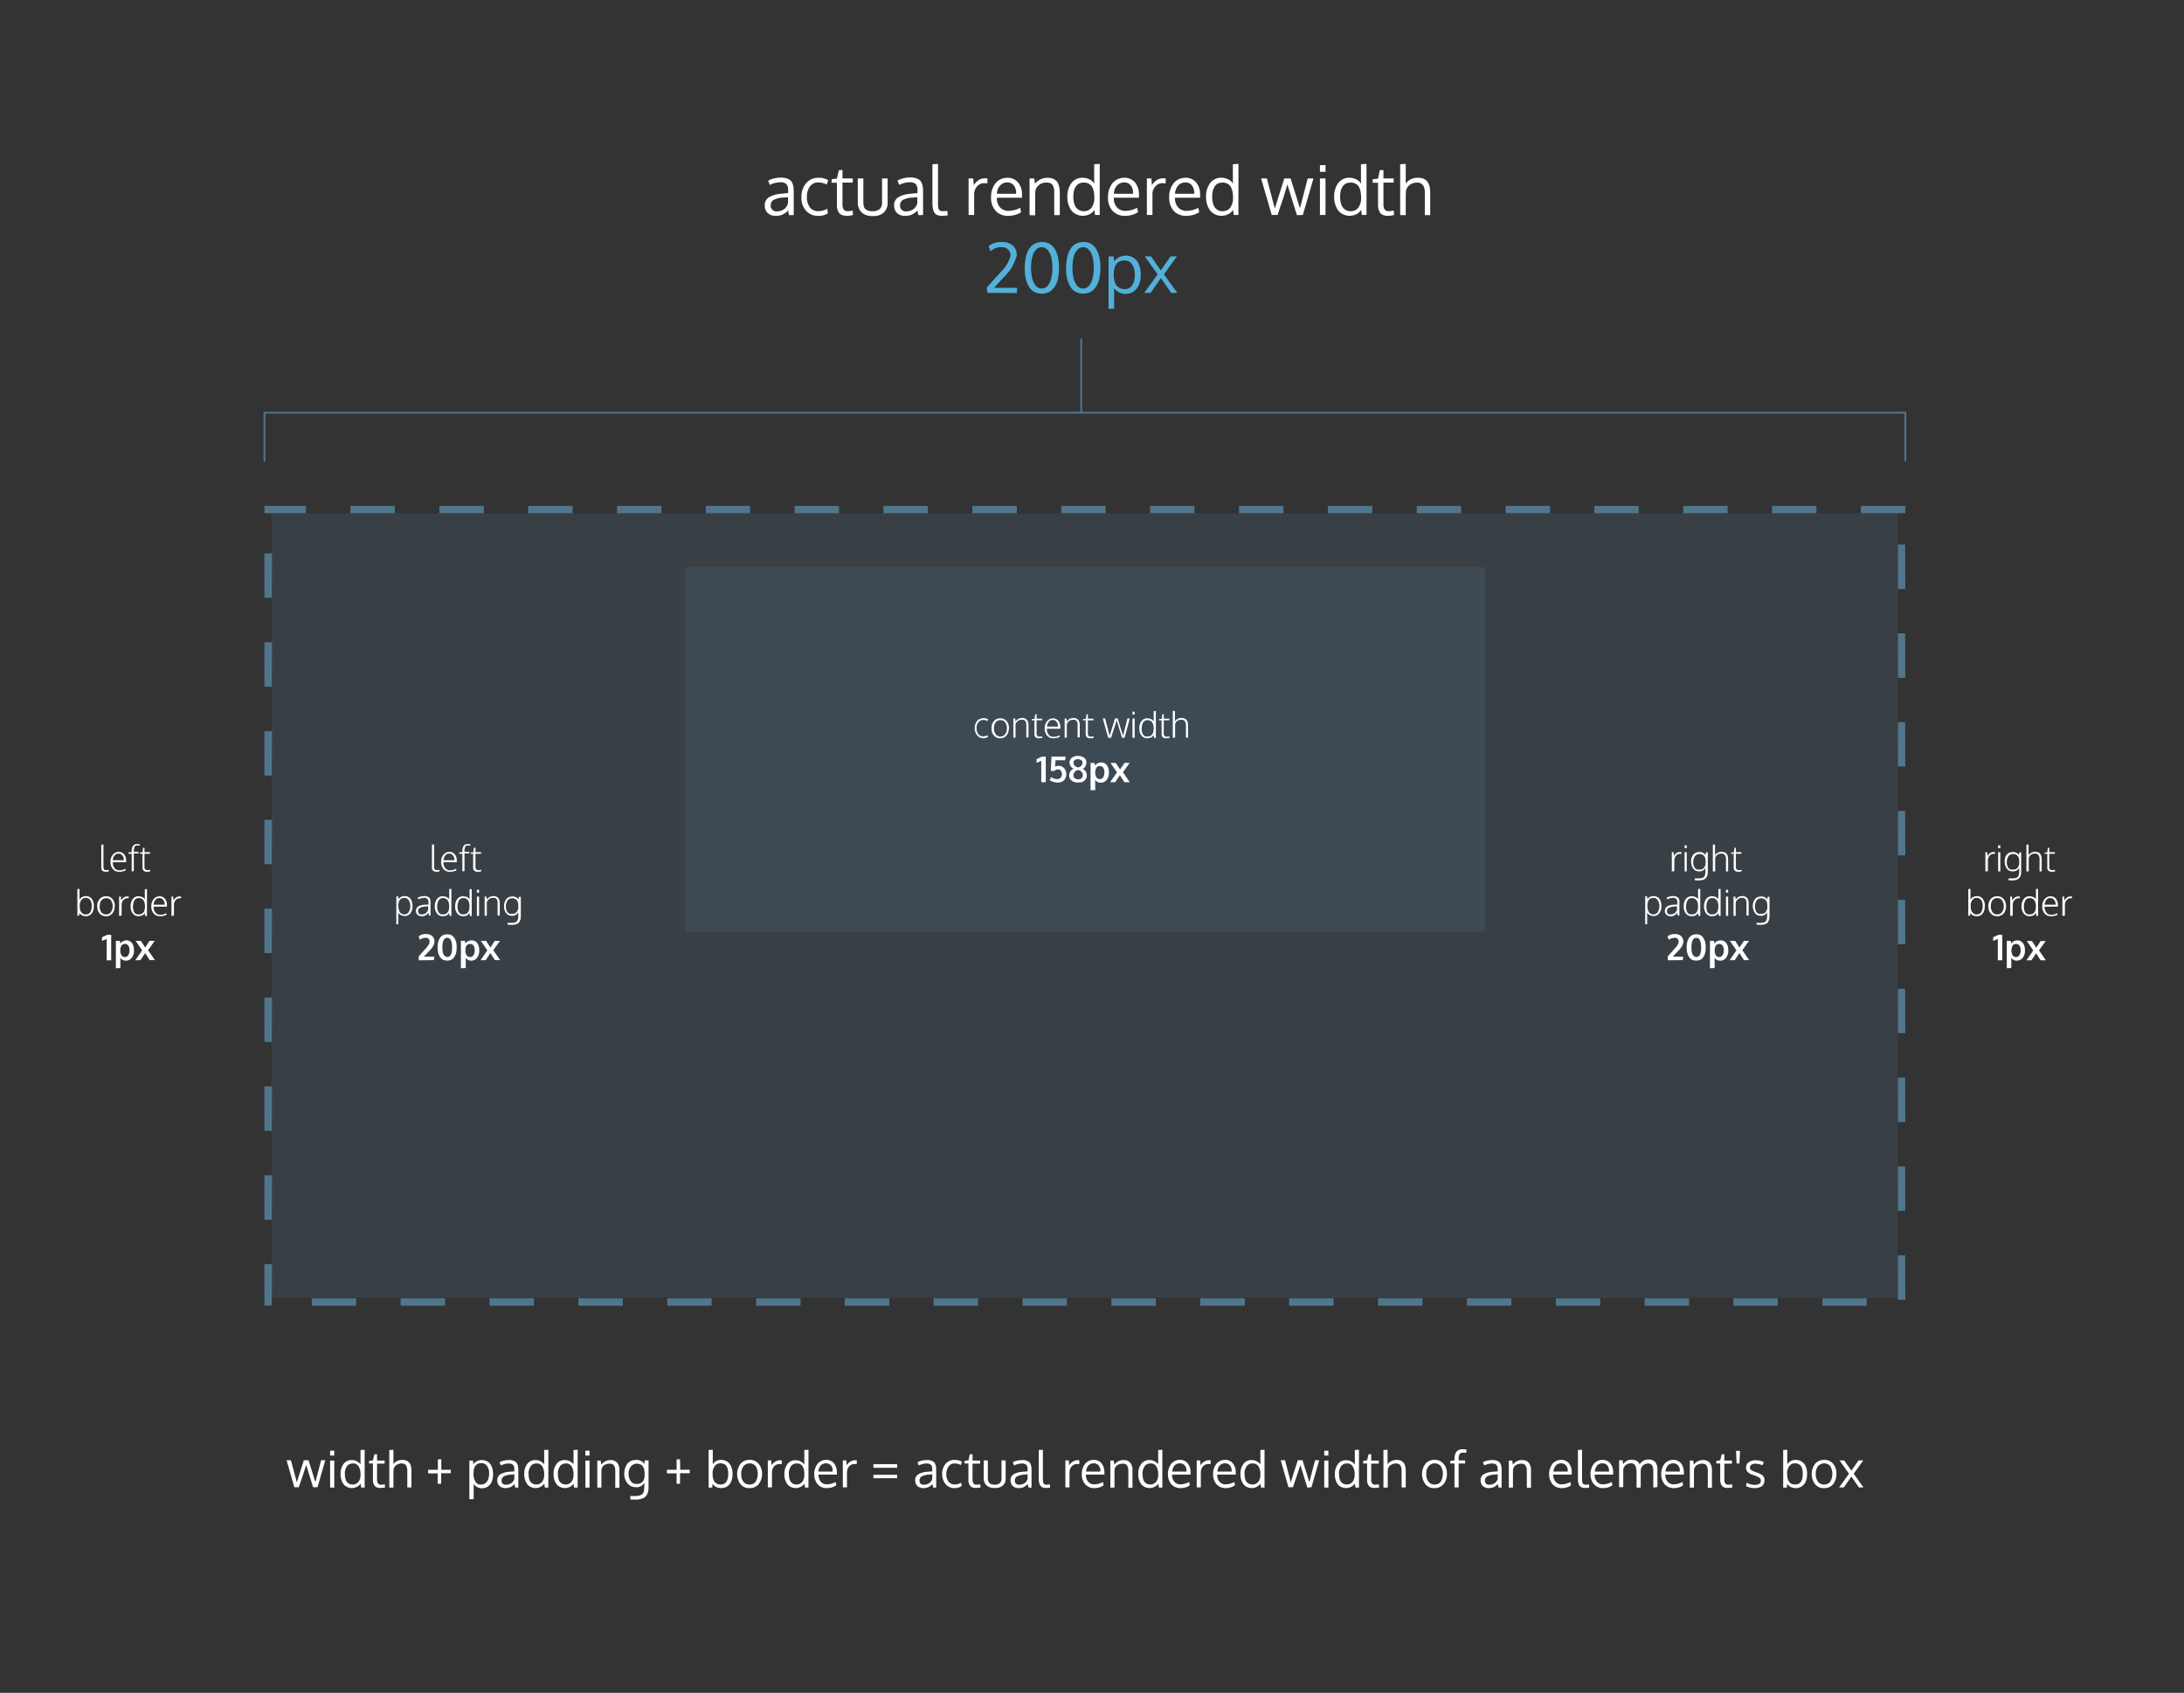 <?xml version="1.0" encoding="utf-8"?>
<!-- Generator: Adobe Illustrator 23.0.3, SVG Export Plug-In . SVG Version: 6.00 Build 0)  -->
<svg version="1.1" id="BG" xmlns="http://www.w3.org/2000/svg" xmlns:xlink="http://www.w3.org/1999/xlink" x="0px" y="0px"
	 viewBox="0 0 1214 941" style="enable-background:new 0 0 1214 941;" xml:space="preserve">
<rect x="0" y="0" width="1214" height="941" fill="#333333" stroke="none"/>
<style type="text/css">
	.st0{opacity:0.2;fill:#50768D;enable-background:new    ;}
	.st1{fill:#50768D;}
	.st2{fill:#FFFFFF;}
	.st3{fill:none;stroke:#50768D;stroke-miterlimit:10;}
	.st4{fill:#52B0D9;}
</style>
<rect x="151" y="285.4" class="st0" width="903.8" height="436"/>
<rect x="380.8" y="315.2" class="st0" width="444.5" height="202.9"/>
<path class="st1" d="M1059.1,281.2h-24.7v4.1h24.7V281.2L1059.1,281.2z M1009.7,281.2H985v4.1h24.7L1009.7,281.2L1009.7,281.2
	L1009.7,281.2z M960.3,281.2h-24.7v4.1h24.7V281.2L960.3,281.2z M910.9,281.2h-24.7v4.1h24.7V281.2L910.9,281.2z M861.6,281.2h-24.7
	v4.1h24.7V281.2L861.6,281.2z M812.2,281.2h-24.7v4.1h24.7V281.2L812.2,281.2z M762.8,281.2h-24.7v4.1h24.7V281.2L762.8,281.2z
	 M713.4,281.2h-24.7v4.1h24.7V281.2L713.4,281.2z M664,281.2h-24.7v4.1H664L664,281.2L664,281.2L664,281.2z M614.6,281.2h-24.7v4.1
	h24.7V281.2L614.6,281.2z M565.2,281.2h-24.7v4.1h24.7V281.2L565.2,281.2z M515.8,281.2h-24.7v4.1h24.7L515.8,281.2L515.8,281.2
	L515.8,281.2z M466.4,281.2h-24.7v4.1h24.7L466.4,281.2L466.4,281.2L466.4,281.2z M417,281.2h-24.7v4.1H417L417,281.2L417,281.2
	L417,281.2z M367.7,281.2H343v4.1h24.7V281.2L367.7,281.2z M318.3,281.2h-24.7v4.1h24.7V281.2L318.3,281.2z M268.9,281.2h-24.7v4.1
	h24.7V281.2L268.9,281.2z M219.5,281.2h-24.7v4.1h24.7V281.2L219.5,281.2z M170.1,281.2H147v4.1h23L170.1,281.2L170.1,281.2
	L170.1,281.2z M151.2,307.6H147v24.7h4.1L151.2,307.6L151.2,307.6L151.2,307.6z M151.2,357H147v24.7h4.1L151.2,357L151.2,357
	L151.2,357z M151.2,406.4H147v24.7h4.1L151.2,406.4L151.2,406.4L151.2,406.4z M151.2,455.7H147v24.7h4.1L151.2,455.7L151.2,455.7
	L151.2,455.7z M151.2,505.1H147v24.7h4.1L151.2,505.1L151.2,505.1L151.2,505.1z M151.2,554.5H147v24.7h4.1L151.2,554.5L151.2,554.5
	L151.2,554.5z M151.2,603.9H147v24.7h4.1L151.2,603.9L151.2,603.9L151.2,603.9z M151.2,653.3H147V678h4.1L151.2,653.3L151.2,653.3
	L151.2,653.3z M151.2,702.7H147v23h4.1L151.2,702.7L151.2,702.7L151.2,702.7z M198,721.7h-24.7v4.1H198V721.7L198,721.7z
	 M247.4,721.7h-24.7v4.1h24.7V721.7L247.4,721.7z M296.8,721.7h-24.7v4.1h24.7V721.7L296.8,721.7z M346.2,721.7h-24.7v4.1h24.7
	V721.7L346.2,721.7z M395.6,721.7h-24.7v4.1h24.7V721.7L395.6,721.7z M445,721.7h-24.7v4.1H445L445,721.7L445,721.7L445,721.7z
	 M494.3,721.7h-24.7v4.1h24.7V721.7L494.3,721.7z M543.7,721.7H519v4.1h24.7V721.7L543.7,721.7z M593.1,721.7h-24.7v4.1h24.7V721.7
	L593.1,721.7z M642.5,721.7h-24.7v4.1h24.7V721.7L642.5,721.7z M691.9,721.7h-24.7v4.1H692L691.9,721.7L691.9,721.7L691.9,721.7z
	 M741.3,721.7h-24.7v4.1h24.7V721.7L741.3,721.7z M790.7,721.7H766v4.1h24.7V721.7L790.7,721.7z M840.1,721.7h-24.7v4.1h24.7V721.7
	L840.1,721.7z M889.5,721.7h-24.7v4.1h24.7V721.7L889.5,721.7z M938.9,721.7h-24.7v4.1h24.7V721.7L938.9,721.7z M988.2,721.7h-24.7
	v4.1h24.7V721.7L988.2,721.7z M1037.6,721.7H1013v4.1h24.7L1037.6,721.7L1037.6,721.7L1037.6,721.7z M1059,697.8h-4v24.7h4.1
	L1059,697.8L1059,697.8L1059,697.8z M1059,648.4h-4v24.7h4.1L1059,648.4L1059,648.4L1059,648.4z M1059,599h-4v24.7h4.1L1059,599
	L1059,599L1059,599z M1059,549.6h-4v24.7h4.1L1059,549.6L1059,549.6L1059,549.6z M1059,500.2h-4v24.7h4.1L1059,500.2L1059,500.2
	L1059,500.2z M1059,450.8h-4v24.7h4.1L1059,450.8L1059,450.8L1059,450.8z M1059,401.4h-4v24.7h4.1L1059,401.4L1059,401.4L1059,401.4
	z M1059,352.1h-4v24.7h4.1L1059,352.1L1059,352.1L1059,352.1z M1059,302.7h-4v24.7h4.1L1059,302.7L1059,302.7L1059,302.7z"/>
<g>
	<g>
		<path class="st2" d="M546.8,410.4c-1,0-1.9-0.2-2.7-0.8c-0.7-0.5-1.3-1.2-1.7-2c-0.4-0.9-0.6-1.8-0.6-2.7c0-0.7,0.1-1.5,0.3-2.2
			c0.2-0.7,0.5-1.3,0.9-1.8c0.4-0.5,1-1,1.6-1.2c0.7-0.3,1.4-0.5,2.1-0.5c0.5,0,1,0.1,1.5,0.2c0.4,0.1,0.8,0.3,1.1,0.5l-0.4,0.9
			c-0.7-0.4-1.6-0.6-2.4-0.6c-1,0-2,0.4-2.7,1.3c-0.7,1-1.1,2.2-1,3.4c0,1.2,0.3,2.3,1,3.2c0.6,0.8,1.6,1.3,2.7,1.2
			c0.9,0,1.7-0.2,2.5-0.6l0.2,0.9c-0.4,0.3-0.8,0.4-1.2,0.5C547.7,410.3,547.3,410.4,546.8,410.4z"/>
		<path class="st2" d="M556,410.4c-0.9,0-1.8-0.2-2.6-0.7c-0.7-0.5-1.3-1.2-1.7-2c-0.4-0.9-0.6-1.9-0.6-2.8c0-0.8,0.1-1.5,0.3-2.2
			c0.2-0.6,0.6-1.2,1-1.8c0.4-0.5,1-0.9,1.5-1.2c0.6-0.3,1.4-0.4,2.1-0.4c1.8-0.1,3.5,1,4.3,2.7c0.4,0.9,0.6,1.9,0.5,2.8
			c0,1-0.2,2-0.6,2.9c-0.4,0.8-0.9,1.5-1.7,2C557.9,410.1,556.9,410.4,556,410.4z M556.1,409.4c0.7,0,1.4-0.2,2-0.6
			c0.5-0.4,0.9-1,1.2-1.6c0.3-0.7,0.4-1.5,0.4-2.3c0.1-1.2-0.3-2.3-0.9-3.3c-0.6-0.9-1.6-1.3-2.7-1.3c-0.7,0-1.4,0.2-2,0.6
			c-0.6,0.4-1,1-1.2,1.6c-0.3,0.8-0.4,1.5-0.4,2.3c-0.1,1.2,0.3,2.3,0.9,3.3C554,409,555.1,409.4,556.1,409.4L556.1,409.4z"/>
		<path class="st2" d="M563.3,410.1v-10.7h1l0.2,1.6c0.4-0.6,0.9-1,1.5-1.4c0.6-0.3,1.4-0.5,2.1-0.5c1-0.1,2,0.3,2.7,1
			c0.7,0.9,1,2.1,0.9,3.2v6.6h-1.2v-7.2c0-0.7-0.2-1.5-0.6-2c-0.5-0.5-1.2-0.7-1.8-0.6c-0.9,0-1.7,0.2-2.4,0.7
			c-0.6,0.5-1,1.1-1.2,1.9c0,0.3,0,0.6,0,1v6.3L563.3,410.1L563.3,410.1z"/>
		<path class="st2" d="M577.6,410.4c-0.7,0.1-1.4-0.2-2-0.6c-0.5-0.6-0.7-1.3-0.6-2v-7.4h-1.5l0.1-0.7l1.5-0.1l0.3-2.5l0.8-0.1v2.5
			h3.1v0.9h-3.1v7.2c-0.1,0.5,0.1,1.1,0.4,1.5c0.4,0.3,0.8,0.4,1.3,0.4c0.5,0,1-0.1,1.5-0.2v0.9
			C578.8,410.2,578.2,410.3,577.6,410.4z"/>
		<path class="st2" d="M585.5,410.4c-1.3,0.1-2.6-0.5-3.5-1.5c-0.9-1.1-1.4-2.6-1.3-4c-0.1-1.4,0.4-2.9,1.3-4c0.8-1,2-1.6,3.3-1.6
			c1.2,0,2.3,0.5,3,1.4c0.8,1,1.2,2.3,1.1,3.6c0,0.1,0,0.2,0,0.4s0,0.3,0,0.4h-7.5c-0.1,1.2,0.3,2.3,1,3.3c0.6,0.8,1.6,1.2,2.6,1.2
			c0.6,0,1.2-0.1,1.8-0.2c0.6-0.2,1.1-0.4,1.6-0.7l0.2,0.9C588,410.1,586.8,410.4,585.5,410.4z M582,403.9h6.1
			c0.1-1-0.2-1.9-0.8-2.7c-0.5-0.7-1.3-1-2.1-1c-0.9,0-1.7,0.3-2.2,1C582.4,402,582,402.9,582,403.9L582,403.9z"/>
		<path class="st2" d="M591.8,410.1v-10.7h1l0.2,1.6c0.4-0.6,0.9-1,1.5-1.4c0.6-0.3,1.4-0.5,2.1-0.5c1-0.1,2,0.3,2.7,1
			c0.7,0.9,1,2.1,0.9,3.2v6.6h-1.2v-7.2c0-0.7-0.2-1.5-0.6-2c-0.5-0.5-1.2-0.7-1.8-0.6c-0.9,0-1.7,0.2-2.4,0.7
			c-0.6,0.5-1,1.1-1.2,1.9c0,0.3,0,0.6,0,1v6.3L591.8,410.1L591.8,410.1z"/>
		<path class="st2" d="M606.1,410.4c-0.7,0.1-1.4-0.2-2-0.6c-0.5-0.6-0.7-1.3-0.6-2v-7.4H602l0.1-0.7l1.5-0.1l0.3-2.5l0.8-0.1v2.5
			h3.1v0.9h-3.1v7.2c-0.1,0.5,0.1,1.1,0.4,1.5c0.4,0.3,0.8,0.4,1.3,0.4c0.5,0,1-0.1,1.5-0.2v0.9
			C607.3,410.3,606.7,410.3,606.1,410.4z"/>
		<path class="st2" d="M616,410.1l-3-10.7h1.3l2.5,9.6c1.8-5.7,2.8-8.9,3-9.6h1.5c1.9,6.4,2.9,9.5,3,9.5l2.4-9.5h1.3l-2.9,10.7h-1.4
			c0,0-0.5-1.5-1.4-4.5s-1.4-4.8-1.6-5.3c-0.1,0.4-0.4,1.4-0.9,3s-1,3.2-1.5,4.6c-0.5,1.5-0.7,2.2-0.7,2.2L616,410.1L616,410.1z"/>
		<path class="st2" d="M629.5,397.2v-1.6h1.2v1.6H629.5z M629.5,410.1v-10.7h1.2v10.7H629.5z"/>
		<path class="st2" d="M637.8,410.4c-1.3,0.1-2.5-0.5-3.3-1.5c-0.9-1.2-1.3-2.6-1.2-4.1c-0.1-1.4,0.4-2.9,1.2-4c0.8-1,2-1.6,3.3-1.5
			c0.7,0,1.4,0.2,2,0.4c0.6,0.3,1.2,0.7,1.5,1.3v-5.7l1.2-0.1v15h-1l-0.2-1.6c-0.4,0.6-0.9,1.1-1.5,1.4
			C639.1,410.2,638.5,410.4,637.8,410.4z M637.8,409.4c0.5,0,1.1-0.1,1.6-0.3c0.4-0.2,0.8-0.5,1.1-0.9c0.3-0.4,0.5-0.9,0.6-1.4
			c0.1-0.6,0.2-1.2,0.2-1.7c0-3.2-1.2-4.8-3.5-4.8c-0.5,0-1,0.1-1.5,0.4c-0.4,0.3-0.8,0.6-1,1.1c-0.2,0.5-0.4,1-0.5,1.5
			c-0.1,0.5-0.2,1.1-0.2,1.7c0,0.5,0,0.9,0.1,1.4c0.1,0.4,0.2,0.8,0.3,1.2c0.1,0.4,0.4,0.7,0.6,1c0.3,0.3,0.6,0.5,0.9,0.7
			C636.9,409.3,637.4,409.4,637.8,409.4L637.8,409.4z"/>
		<path class="st2" d="M648.3,410.4c-0.7,0.1-1.4-0.2-2-0.6c-0.5-0.6-0.7-1.3-0.6-2v-7.4h-1.5l0.1-0.7l1.5-0.1l0.3-2.5l0.8-0.1v2.5
			h3.1v0.9h-3.1v7.2c-0.1,0.5,0.1,1.1,0.4,1.5c0.4,0.3,0.8,0.4,1.3,0.4c0.5,0,1-0.1,1.5-0.2v0.9
			C649.5,410.2,648.9,410.3,648.3,410.4z"/>
		<path class="st2" d="M651.9,410.1v-14.9l1.2-0.1v5.4c0,0,0,0.1,0,0.1c0,0,0,0.1,0,0.1v0.2c0.9-1.2,2.3-1.9,3.8-1.8
			c2.3,0,3.5,1.4,3.5,4.2v6.7h-1.2v-6.5c0.1-0.9-0.1-1.8-0.6-2.6c-0.5-0.6-1.2-0.9-2-0.8c-0.8,0-1.7,0.2-2.3,0.7
			c-0.6,0.5-1,1.1-1.1,1.9c0,0.3,0,0.6,0,1.2v6.1L651.9,410.1L651.9,410.1z"/>
	</g>
	<g>
		<path class="st2" d="M578.8,434.8v-11.9c-0.1,0.1-0.5,0.2-1.3,0.6c-0.7,0.3-1.2,0.5-1.3,0.5v-2l1.5-0.7c0.8-0.4,1.3-0.7,1.4-0.7
			h2.2v14.2L578.8,434.8L578.8,434.8z"/>
		<path class="st2" d="M587.8,435c-0.7,0-1.4-0.1-2-0.3c-0.5-0.2-1.1-0.4-1.6-0.6c-0.3-0.1-0.5-0.3-0.7-0.4l0.8-1.8
			c0.2,0.1,0.4,0.3,0.5,0.4c0.4,0.2,0.8,0.4,1.2,0.5c0.5,0.2,1,0.3,1.5,0.3c0.8,0.1,1.5-0.2,2.1-0.8c0.5-0.6,0.7-1.3,0.7-2
			c0-0.7-0.2-1.4-0.6-1.9c-0.4-0.5-1-0.7-1.7-0.7c-0.8,0-1.6,0.4-2.2,1l-1.7-0.3l0.4-7.8h7.8l-0.2,2h-5.4c0,0.1,0,0.7-0.1,1.8
			c0,1.1-0.1,1.6-0.1,1.8c0.6-0.3,1.2-0.5,1.8-0.5c1.2-0.1,2.3,0.4,3.2,1.3c1.7,2,1.6,4.9-0.1,6.8
			C590.5,434.6,589.2,435.1,587.8,435z"/>
		<path class="st2" d="M599.3,435c-0.9,0-1.7-0.1-2.5-0.4c-0.7-0.3-1.3-0.8-1.8-1.4c-0.5-0.6-0.7-1.4-0.7-2.2c0-1.6,1-3.1,2.5-3.7
			c-1.4-0.5-2.3-1.9-2.3-3.4c0-0.6,0.1-1.1,0.4-1.6c0.2-0.5,0.6-0.9,1-1.2c0.5-0.3,1-0.5,1.5-0.7c0.6-0.2,1.2-0.2,1.8-0.2
			c1.2,0,2.4,0.3,3.4,1c0.9,0.6,1.4,1.7,1.3,2.8c0,1.4-0.8,2.8-2.1,3.4c1.5,0.6,2.4,2.1,2.3,3.7c0,0.8-0.2,1.6-0.7,2.2
			c-0.5,0.6-1.1,1.1-1.8,1.4C601,434.9,600.1,435,599.3,435z M597.4,432.6c0.6,0.4,1.2,0.6,1.9,0.6c0.7,0,1.4-0.2,1.9-0.6
			c0.5-0.4,0.7-1,0.7-1.7c0-0.7-0.2-1.3-0.7-1.8c-0.7-1.1-2.2-1.3-3.2-0.6c-0.2,0.2-0.4,0.4-0.6,0.6c-0.5,0.5-0.7,1.1-0.7,1.8
			C596.6,431.6,596.9,432.2,597.4,432.6L597.4,432.6z M599.3,426.6c0.7-0.1,1.3-0.5,1.8-1c0.4-0.5,0.7-1.1,0.6-1.7
			c0-0.6-0.2-1.1-0.7-1.4c-1.1-0.7-2.5-0.7-3.6,0c-0.5,0.3-0.7,0.9-0.7,1.4c0,0.6,0.2,1.3,0.7,1.7
			C598,426.2,598.6,426.5,599.3,426.6L599.3,426.6z"/>
		<path class="st2" d="M606.2,439.3v-15.2h2.2l0.3,1.5c0.3-0.6,0.8-1,1.4-1.3c0.6-0.3,1.3-0.5,2-0.5c0.8,0,1.6,0.2,2.3,0.7
			c0.7,0.5,1.2,1.2,1.5,2c0.4,0.9,0.5,1.9,0.5,2.9c0.1,1.5-0.4,2.9-1.2,4.1c-0.8,1-2,1.6-3.3,1.6c-0.6,0-1.3-0.1-1.8-0.4
			c-0.5-0.3-1-0.6-1.4-1.1c0.1,0.9,0.1,1.5,0.1,1.6v4L606.2,439.3z M611.4,433.1c0.7,0,1.4-0.4,1.8-1c0.5-0.8,0.7-1.8,0.7-2.7
			c0.1-0.9-0.2-1.9-0.7-2.7c-0.4-0.6-1.1-0.9-1.8-0.9c-1.7,0-2.5,1.2-2.6,3.5c-0.1,1,0.2,2,0.7,2.9
			C609.8,432.7,610.6,433.1,611.4,433.1L611.4,433.1z"/>
		<path class="st2" d="M617.1,434.8l3.8-5.5l-3.6-5.2h2.9l2.4,3.6l2.5-3.6h2.8l-3.7,5.2l3.8,5.5h-3l-2.5-3.9l-2.6,3.9H617.1
			L617.1,434.8z"/>
	</g>
</g>
<g>
	<g>
		<path class="st2" d="M242.7,484.6c-0.7,0.1-1.4-0.2-2-0.6c-0.5-0.6-0.7-1.3-0.6-2v-12.5l1.2-0.1v12.5c0,0.5,0.1,1,0.4,1.4
			c0.3,0.3,0.7,0.4,1.1,0.4c0.5,0,1-0.1,1.5-0.2v0.9C243.7,484.5,243.2,484.6,242.7,484.6z"/>
		<path class="st2" d="M250,484.6c-1.3,0.1-2.6-0.5-3.5-1.5c-0.9-1.1-1.4-2.6-1.3-4c-0.1-1.4,0.4-2.9,1.3-4c0.8-1,2-1.6,3.3-1.6
			c1.2,0,2.3,0.5,3,1.4c0.8,1,1.2,2.3,1.1,3.6c0,0.1,0,0.2,0,0.4s0,0.3,0,0.4h-7.4c-0.1,1.2,0.3,2.3,1,3.3c0.6,0.8,1.6,1.2,2.6,1.2
			c0.6,0,1.2-0.1,1.8-0.2c0.6-0.2,1.1-0.4,1.6-0.7l0.2,0.9C252.6,484.3,251.3,484.7,250,484.6z M246.5,478.2h6.1
			c0.1-1-0.2-1.9-0.8-2.7c-0.5-0.7-1.3-1-2.1-1c-0.9,0-1.7,0.3-2.2,1C246.9,476.3,246.6,477.2,246.5,478.2L246.5,478.2z"/>
		<path class="st2" d="M257,484.4v-9.8h-1.8l0.1-0.8l1.7-0.1v-0.4c-0.1-1.1,0.2-2.2,0.7-3.1c0.5-0.7,1.4-1.1,2.3-1
			c0.5,0,1,0.1,1.5,0.1l-0.1,0.8c-0.6-0.1-1-0.1-1.3-0.1c-0.6-0.1-1.2,0.2-1.5,0.7c-0.3,0.8-0.5,1.7-0.4,2.5v0.3h2.6v0.9h-2.6v9.8
			L257,484.4L257,484.4z"/>
		<path class="st2" d="M265.6,484.6c-0.7,0.1-1.4-0.2-2-0.6c-0.5-0.6-0.7-1.3-0.6-2v-7.4h-1.5l0.1-0.7l1.5-0.1l0.3-2.5l0.9-0.1v2.5
			h3.1v0.9h-3.1v7.2c-0.1,0.5,0.1,1.1,0.4,1.5c0.4,0.3,0.8,0.4,1.3,0.4c0.5,0,1-0.1,1.5-0.2v0.9
			C266.8,484.5,266.2,484.6,265.6,484.6z"/>
	</g>
	<g>
		<path class="st2" d="M220.3,513.8v-15.5h1.1l0.1,1.5c0.4-0.5,0.9-1,1.5-1.3c0.6-0.3,1.2-0.4,1.8-0.4c1.3-0.1,2.6,0.5,3.4,1.5
			c0.8,1.2,1.2,2.7,1.1,4.2c0.1,1.4-0.4,2.8-1.2,3.9c-0.8,1-2,1.6-3.2,1.5c-0.7,0-1.4-0.2-2-0.5c-0.6-0.3-1.1-0.8-1.5-1.3
			c0,0.8,0,1.6,0,2.4v3.9L220.3,513.8z M224.8,508.3c0.5,0,1-0.1,1.5-0.4c0.4-0.3,0.8-0.6,1-1.1c0.3-0.5,0.4-0.9,0.6-1.5
			c0.1-0.5,0.2-1.1,0.2-1.6c0-0.6-0.1-1.1-0.2-1.6c-0.1-0.5-0.3-1-0.6-1.5c-0.2-0.4-0.6-0.8-1-1.1c-0.4-0.3-1-0.4-1.5-0.4
			c-0.5,0-1.1,0.1-1.6,0.3c-0.4,0.2-0.8,0.5-1,0.9c-0.3,0.4-0.5,0.9-0.6,1.4c-0.1,0.6-0.2,1.2-0.2,1.7c0,0.7,0.1,1.3,0.2,1.9
			c0.1,0.5,0.3,1,0.5,1.5c0.2,0.4,0.6,0.8,1,1C223.7,508.2,224.3,508.3,224.8,508.3L224.8,508.3z"/>
		<path class="st2" d="M234.5,509.3c-0.9,0-1.7-0.2-2.4-0.8c-0.6-0.5-1-1.4-0.9-2.2c0-0.5,0.1-1,0.4-1.5c0.2-0.4,0.6-0.8,1-1
			c0.5-0.3,1-0.5,1.6-0.6c0.7-0.2,1.4-0.3,2.1-0.3l1.9-0.1v-1.2c0-0.7-0.1-1.3-0.6-1.9c-0.5-0.5-1.1-0.7-1.8-0.6
			c-1.1,0-2.2,0.3-3.2,0.8l-0.2-0.4c-0.1-0.2-0.2-0.4-0.2-0.5c0.5-0.3,1-0.5,1.6-0.6c0.6-0.2,1.3-0.3,1.9-0.3c1-0.1,2,0.2,2.8,0.8
			c0.7,0.8,1,1.9,0.8,2.9v7.1h-0.9c0-0.1-0.1-0.5-0.1-0.9s-0.1-0.7-0.1-0.7C237.3,508.7,235.9,509.4,234.5,509.3z M234.5,508.3
			c0.8,0,1.6-0.3,2.2-0.7c0.6-0.5,1.1-1.2,1.3-2v-1.8l-1.4,0.1c-1.1,0-2.3,0.3-3.3,0.8c-0.6,0.4-1,1-0.9,1.8c0,0.6,0.2,1.1,0.6,1.5
			C233.4,508.2,234,508.4,234.5,508.3L234.5,508.3z"/>
		<path class="st2" d="M246.2,509.3c-1.3,0.1-2.5-0.5-3.3-1.5c-0.9-1.2-1.3-2.6-1.2-4.1c-0.1-1.4,0.4-2.9,1.2-4c0.8-1,2-1.6,3.3-1.5
			c0.7,0,1.4,0.2,2,0.4c0.6,0.3,1.2,0.7,1.5,1.3v-5.7l1.2-0.1v15h-1l-0.2-1.6c-0.4,0.6-0.9,1.1-1.5,1.4
			C247.5,509.2,246.9,509.3,246.2,509.3z M246.2,508.3c0.5,0,1.1-0.1,1.6-0.3c0.4-0.2,0.8-0.5,1.1-0.9c0.3-0.4,0.5-0.9,0.6-1.4
			c0.1-0.6,0.2-1.2,0.2-1.7c0-3.2-1.2-4.8-3.5-4.8c-0.5,0-1,0.1-1.5,0.4c-0.4,0.3-0.8,0.6-1,1.1c-0.2,0.5-0.4,1-0.5,1.5
			c-0.1,0.5-0.2,1.1-0.2,1.7c0,0.5,0,0.9,0.1,1.4c0.1,0.4,0.2,0.8,0.4,1.2c0.1,0.4,0.4,0.7,0.6,1c0.3,0.3,0.6,0.5,0.9,0.7
			C245.3,508.2,245.8,508.3,246.2,508.3L246.2,508.3z"/>
		<path class="st2" d="M257.5,509.3c-1.3,0.1-2.5-0.5-3.3-1.5c-0.9-1.2-1.3-2.6-1.2-4.1c-0.1-1.4,0.4-2.9,1.2-4c0.8-1,2-1.6,3.3-1.5
			c0.7,0,1.4,0.2,2,0.4c0.7,0.3,1.2,0.8,1.5,1.4v-5.7l1.2-0.1v15h-1l-0.2-1.7c-0.4,0.6-0.9,1.1-1.5,1.4
			C258.9,509.2,258.2,509.3,257.5,509.3z M257.5,508.3c0.5,0,1.1-0.1,1.6-0.3c0.4-0.2,0.8-0.5,1.1-0.9c0.3-0.4,0.5-0.9,0.6-1.4
			c0.1-0.6,0.2-1.2,0.2-1.7c0-3.2-1.2-4.8-3.5-4.8c-0.5,0-1,0.1-1.5,0.4c-0.4,0.3-0.8,0.6-1,1.1c-0.2,0.5-0.4,1-0.5,1.5
			c-0.1,0.5-0.2,1.1-0.2,1.7c0,0.5,0,0.9,0.1,1.4c0.1,0.4,0.2,0.8,0.4,1.2c0.1,0.4,0.4,0.7,0.6,1c0.3,0.3,0.6,0.5,0.9,0.7
			C256.6,508.2,257.1,508.3,257.5,508.3L257.5,508.3z"/>
		<path class="st2" d="M265.1,496.2v-1.6h1.2v1.6H265.1z M265.1,509.1v-10.7h1.2v10.7H265.1z"/>
		<path class="st2" d="M269.4,509.1v-10.7h1l0.2,1.6c0.4-0.6,0.9-1,1.5-1.4c0.6-0.3,1.4-0.5,2.1-0.5c1-0.1,2,0.3,2.7,1
			c0.7,0.9,1,2.1,0.9,3.2v6.6h-1.2v-7.2c0-0.7-0.2-1.5-0.6-2c-0.5-0.5-1.2-0.7-1.8-0.6c-0.9,0-1.7,0.2-2.4,0.7
			c-0.6,0.5-1,1.1-1.2,1.9c0,0.3,0,0.6,0,1v6.3L269.4,509.1L269.4,509.1z"/>
		<path class="st2" d="M282.2,514l-0.1-1h2.3c0.4,0,0.9,0,1.3-0.1c0.3-0.1,0.7-0.2,1-0.3c0.3-0.1,0.5-0.3,0.7-0.6
			c0.2-0.2,0.3-0.5,0.4-0.8c0.1-0.3,0.2-0.7,0.2-1c0.1-0.4,0.1-0.7,0.1-1.1c0-0.3,0-0.7,0-1.2c0,0.1,0,0.1,0,0v-0.7
			c-0.4,0.6-0.9,1.1-1.5,1.4c-0.6,0.4-1.3,0.5-2,0.5c-0.6,0-1.2-0.1-1.7-0.3c-0.5-0.2-0.9-0.5-1.3-0.9c-0.3-0.4-0.6-0.8-0.8-1.2
			c-0.2-0.4-0.4-0.9-0.5-1.4c-0.1-0.5-0.1-0.9-0.1-1.4c0-0.5,0-1.1,0.1-1.6c0.1-0.5,0.3-1,0.5-1.5c0.2-0.5,0.5-0.9,0.9-1.3
			c0.4-0.4,0.8-0.7,1.4-0.9c0.6-0.2,1.2-0.3,1.9-0.3c0.6,0,1.2,0.1,1.8,0.4c0.6,0.3,1.1,0.8,1.5,1.3l0.1-1.5h1.1v9.9
			c0,0.4,0,0.8,0,1c0,0.4-0.1,0.7-0.1,1.1c0,0.4-0.1,0.8-0.3,1.1c-0.1,0.4-0.3,0.7-0.5,1c-0.2,0.3-0.5,0.6-0.9,0.8
			c-0.4,0.2-0.9,0.4-1.3,0.5c-0.6,0.1-1.2,0.2-1.9,0.2L282.2,514L282.2,514z M284.7,508c0.4,0,0.9-0.1,1.3-0.2
			c0.4-0.1,0.7-0.3,1-0.6c0.3-0.3,0.5-0.6,0.6-0.9c0.2-0.3,0.3-0.7,0.4-1c0.1-0.4,0.1-0.7,0.1-1.1v-1.1c0-0.5-0.1-1-0.2-1.4
			c-0.1-0.4-0.3-0.9-0.6-1.2c-0.3-0.4-0.6-0.7-1.1-0.9c-0.5-0.2-1-0.3-1.6-0.3c-0.4,0-0.9,0.1-1.3,0.3c-0.4,0.2-0.7,0.4-1,0.7
			c-0.3,0.3-0.5,0.7-0.6,1.1c-0.2,0.4-0.3,0.8-0.4,1.2c-0.1,0.4-0.1,0.9-0.1,1.3c0,0.4,0,0.8,0.1,1.2c0.1,0.4,0.2,0.8,0.3,1.1
			c0.1,0.4,0.4,0.7,0.6,1c0.3,0.3,0.6,0.5,1,0.7C283.8,508,284.3,508.1,284.7,508L284.7,508z"/>
	</g>
	<g>
		<path class="st2" d="M232.8,533.8l-0.1-2.1l4.5-5.1c0.5-0.5,0.9-1.1,1.2-1.7c0.3-0.5,0.4-1,0.4-1.6c0-0.6-0.2-1.1-0.6-1.5
			c-0.4-0.4-1-0.6-1.6-0.5c-0.6,0-1.2,0.1-1.8,0.3c-0.5,0.2-1,0.5-1.4,0.8l-0.7-1.9c1.2-0.9,2.6-1.4,4.1-1.3
			c1.2-0.1,2.4,0.3,3.4,1.1c0.9,0.7,1.3,1.9,1.3,3c0,0.9-0.3,1.8-0.7,2.6c-0.6,0.9-1.2,1.8-2,2.5l-3.2,3.4h5.8l-0.2,1.9L232.8,533.8
			L232.8,533.8z"/>
		<path class="st2" d="M250.7,533.6c-1.3,0.5-2.8,0.5-4.2,0c-0.6-0.2-1.1-0.6-1.5-1.1c-0.4-0.5-0.8-1-1-1.6c-0.3-0.6-0.5-1.3-0.6-2
			c-0.2-1.5-0.2-3,0-4.5c0.1-0.7,0.3-1.4,0.6-2c0.2-0.6,0.6-1.1,1-1.6c0.4-0.5,0.9-0.8,1.5-1.1c1.3-0.5,2.8-0.5,4.1,0
			c0.6,0.2,1.1,0.6,1.5,1.1c0.4,0.5,0.8,1,1,1.6c0.3,0.6,0.5,1.3,0.6,2c0.2,1.5,0.2,3,0,4.5c-0.1,0.7-0.3,1.4-0.6,2
			c-0.2,0.6-0.6,1.1-1,1.6C251.8,533,251.3,533.3,250.7,533.6z M247.3,531.5c0.8,0.6,1.9,0.6,2.7,0c0.4-0.3,0.7-0.8,0.8-1.2
			c0.2-0.6,0.3-1.1,0.4-1.7c0.1-0.7,0.1-1.3,0.1-2c0-3.5-0.9-5.3-2.7-5.3s-2.7,1.8-2.7,5.2c0,0.7,0,1.3,0.1,2
			c0.1,0.6,0.2,1.2,0.4,1.7C246.6,530.7,246.9,531.2,247.3,531.5L247.3,531.5z"/>
		<path class="st2" d="M256.2,538.2V523h2.2l0.3,1.5c0.3-0.6,0.8-1,1.4-1.3c0.6-0.3,1.3-0.5,2-0.5c0.8,0,1.6,0.2,2.3,0.7
			c0.7,0.5,1.2,1.2,1.5,2c0.4,0.9,0.5,1.9,0.5,2.9c0.1,1.5-0.4,2.9-1.2,4.1c-0.7,1-1.9,1.6-3.2,1.6c-0.6,0-1.3-0.1-1.8-0.4
			c-0.5-0.3-1-0.6-1.4-1.1c0.1,0.9,0.1,1.5,0.1,1.6v4L256.2,538.2z M261.4,532c0.7,0,1.4-0.4,1.8-1c0.5-0.8,0.7-1.8,0.7-2.7
			c0.1-0.9-0.2-1.9-0.7-2.7c-0.4-0.6-1.1-0.9-1.9-0.9c-1.7,0-2.6,1.2-2.6,3.5c-0.1,1,0.2,2,0.7,2.9C259.9,531.7,260.6,532,261.4,532
			L261.4,532z"/>
		<path class="st2" d="M267.1,533.8l3.8-5.5l-3.6-5.3h2.9l2.4,3.7l2.4-3.7h2.9l-3.7,5.2l3.8,5.5h-2.9l-2.5-3.9l-2.6,3.9L267.1,533.8
			L267.1,533.8z"/>
	</g>
</g>
<g>
	<g>
		<path class="st2" d="M58.9,484.6c-0.7,0.1-1.4-0.2-2-0.6c-0.5-0.6-0.7-1.3-0.6-2v-12.5l1.2-0.1v12.5c0,0.5,0.1,1,0.4,1.4
			c0.3,0.3,0.7,0.4,1.1,0.4c0.5,0,1-0.1,1.5-0.2v0.9C59.9,484.5,59.4,484.6,58.9,484.6z"/>
		<path class="st2" d="M66.2,484.6c-1.3,0.1-2.6-0.5-3.5-1.5c-0.9-1.1-1.4-2.6-1.3-4c-0.1-1.4,0.4-2.9,1.3-4c0.8-1,2-1.6,3.3-1.6
			c1.2,0,2.3,0.5,3,1.4c0.8,1,1.2,2.3,1.1,3.6c0,0.1,0,0.2,0,0.4s0,0.3,0,0.4h-7.4c-0.1,1.2,0.3,2.3,1,3.3c0.6,0.8,1.6,1.2,2.6,1.2
			c0.6,0,1.2-0.1,1.8-0.2c0.6-0.2,1.1-0.4,1.6-0.7l0.2,0.9C68.7,484.3,67.5,484.7,66.2,484.6z M62.7,478.2h6.1
			c0.1-1-0.2-1.9-0.8-2.7c-0.5-0.7-1.3-1-2.1-1c-0.9,0-1.7,0.3-2.2,1C63.1,476.3,62.7,477.2,62.7,478.2L62.7,478.2z"/>
		<path class="st2" d="M73.2,484.4v-9.8h-1.8l0.1-0.8l1.7-0.1v-0.4c-0.1-1.1,0.2-2.2,0.7-3.1c0.5-0.7,1.4-1.1,2.3-1
			c0.5,0,1,0.1,1.5,0.1l-0.1,0.8c-0.6-0.1-1-0.1-1.3-0.1c-0.6-0.1-1.2,0.2-1.5,0.7c-0.3,0.8-0.5,1.7-0.4,2.5v0.3H77v0.9h-2.6v9.8
			L73.2,484.4L73.2,484.4z"/>
		<path class="st2" d="M81.8,484.6c-0.7,0.1-1.4-0.2-2-0.6c-0.5-0.6-0.7-1.3-0.6-2v-7.4h-1.5l0.1-0.7l1.4-0.1l0.3-2.5l0.8-0.1v2.5
			h3.1v0.9h-3.1v7.2c-0.1,0.5,0.1,1.1,0.4,1.5c0.4,0.3,0.8,0.4,1.3,0.4c0.5,0,1-0.1,1.5-0.2v0.9C83,484.5,82.4,484.6,81.8,484.6z"/>
	</g>
	<g>
		<path class="st2" d="M47.6,509.3c-1.4,0-2.7-0.6-3.5-1.8l-0.1,1.5h-1v-14.8l1.2-0.1v3.6c0,1.1,0,1.9,0,2.3
			c0.4-0.6,0.9-1.1,1.5-1.4c0.6-0.3,1.3-0.4,1.9-0.5c1.3-0.1,2.6,0.5,3.4,1.5c0.9,1.2,1.3,2.6,1.2,4c0,1-0.1,2-0.5,2.9
			C51.1,508.3,49.4,509.4,47.6,509.3z M47.7,508.3c0.5,0,1.1-0.1,1.6-0.4c0.4-0.2,0.8-0.6,1-1c0.2-0.5,0.4-0.9,0.5-1.5
			c0.1-0.6,0.2-1.1,0.2-1.7c0-0.5,0-0.9-0.1-1.4c-0.1-0.4-0.2-0.8-0.3-1.2c-0.1-0.4-0.3-0.7-0.6-1c-0.3-0.3-0.6-0.5-0.9-0.7
			c-0.4-0.2-0.9-0.3-1.3-0.3c-1-0.1-2,0.4-2.6,1.2c-0.7,1-1,2.2-0.9,3.5c0,0.6,0.1,1.2,0.2,1.8c0.1,0.5,0.3,1,0.6,1.4
			c0.3,0.4,0.6,0.7,1.1,0.9C46.6,508.3,47.1,508.4,47.7,508.3L47.7,508.3z"/>
		<path class="st2" d="M58.9,509.3c-0.9,0-1.8-0.2-2.6-0.7c-0.7-0.5-1.3-1.2-1.7-2c-0.4-0.9-0.6-1.9-0.6-2.8c0-0.8,0.1-1.5,0.3-2.2
			c0.2-0.6,0.6-1.2,1-1.8c0.4-0.5,1-0.9,1.6-1.2c0.6-0.3,1.4-0.4,2.1-0.4c1.8-0.1,3.5,1,4.3,2.7c0.4,0.9,0.6,1.9,0.5,2.8
			c0,1-0.2,2-0.6,2.9c-0.4,0.8-0.9,1.5-1.7,2C60.8,509.1,59.9,509.4,58.9,509.3z M59,508.3c0.7,0,1.4-0.2,2-0.6
			c0.5-0.4,0.9-1,1.2-1.6c0.3-0.7,0.4-1.5,0.4-2.3c0.1-1.2-0.3-2.3-0.9-3.3c-0.6-0.9-1.6-1.3-2.7-1.2c-0.7,0-1.4,0.2-2,0.6
			c-0.6,0.4-1,1-1.2,1.6c-0.3,0.8-0.4,1.5-0.4,2.3c-0.1,1.2,0.3,2.3,0.9,3.3C57,507.9,58,508.4,59,508.3L59,508.3z"/>
		<path class="st2" d="M66.2,509.1c0-6.3,0-9.8,0-10.7h1l0.1,2.1c0.4-0.6,0.9-1.2,1.5-1.6c0.5-0.4,1.2-0.6,1.9-0.6
			c0.3,0,0.6,0,0.9,0.1l-0.1,1c-0.2,0-0.5-0.1-0.7-0.1c-0.9,0-1.7,0.4-2.3,1.1c-0.6,0.7-0.9,1.6-0.9,2.5v6.1L66.2,509.1L66.2,509.1z
			"/>
		<path class="st2" d="M77.1,509.3c-1.3,0.1-2.5-0.5-3.3-1.5c-0.9-1.2-1.3-2.6-1.2-4.1c-0.1-1.4,0.4-2.9,1.2-4c0.8-1,2-1.6,3.2-1.5
			c0.7,0,1.4,0.2,2,0.4c0.7,0.3,1.2,0.8,1.5,1.4v-5.7l1.2-0.1v15h-1l-0.2-1.6c-0.4,0.6-0.9,1-1.5,1.3
			C78.4,509.1,77.7,509.3,77.1,509.3z M77.1,508.3c0.5,0,1.1-0.1,1.6-0.3c0.4-0.2,0.8-0.5,1.1-0.9c0.3-0.4,0.5-0.9,0.6-1.4
			c0.1-0.6,0.2-1.2,0.2-1.7c0-3.2-1.2-4.8-3.5-4.8c-0.5,0-1,0.1-1.5,0.4c-0.4,0.3-0.8,0.6-1,1.1c-0.2,0.5-0.4,1-0.5,1.5
			c-0.1,0.5-0.2,1.1-0.2,1.7c0,0.5,0,0.9,0.1,1.4c0.1,0.4,0.2,0.8,0.3,1.2c0.1,0.4,0.4,0.7,0.6,1c0.3,0.3,0.6,0.5,0.9,0.7
			C76.2,508.2,76.6,508.3,77.1,508.3L77.1,508.3z"/>
		<path class="st2" d="M88.9,509.3c-1.3,0.1-2.6-0.5-3.5-1.5c-0.9-1.1-1.4-2.6-1.3-4c-0.1-1.4,0.4-2.9,1.3-4c0.8-1,2-1.6,3.3-1.6
			c1.2,0,2.3,0.5,3,1.4c0.8,1,1.2,2.3,1.1,3.6c0,0.1,0,0.2,0,0.4s0,0.3,0,0.4h-7.4c-0.1,1.2,0.3,2.3,1,3.3c0.6,0.8,1.6,1.2,2.6,1.2
			c0.6,0,1.2-0.1,1.8-0.2c0.6-0.2,1.1-0.4,1.6-0.7l0.2,0.9C91.5,509,90.2,509.4,88.9,509.3z M85.4,502.9h6.1c0.1-1-0.2-1.9-0.8-2.7
			c-0.5-0.7-1.3-1-2.1-1c-0.9,0-1.7,0.3-2.2,1C85.8,500.9,85.4,501.9,85.4,502.9L85.4,502.9z"/>
		<path class="st2" d="M95.3,509.1c0-6.3,0-9.8,0-10.7h1l0.1,2.1c0.4-0.6,0.9-1.2,1.5-1.6c0.5-0.4,1.2-0.6,1.9-0.6
			c0.3,0,0.6,0,0.9,0.1l-0.1,1c-0.2,0-0.5-0.1-0.7-0.1c-0.9,0-1.7,0.4-2.3,1.1c-0.6,0.7-0.9,1.6-0.9,2.5v6.1L95.3,509.1L95.3,509.1z
			"/>
	</g>
	<g>
		<path class="st2" d="M59.3,533.8v-11.9c-0.1,0.1-0.5,0.2-1.3,0.6c-0.7,0.3-1.2,0.5-1.3,0.5v-2l1.5-0.7c0.8-0.4,1.3-0.7,1.4-0.7
			h2.2v14.2L59.3,533.8L59.3,533.8z"/>
		<path class="st2" d="M64.4,538.2V523h2.2l0.3,1.5c0.3-0.6,0.8-1,1.4-1.3c0.6-0.3,1.3-0.5,1.9-0.5c0.8,0,1.6,0.2,2.3,0.7
			c0.7,0.5,1.2,1.2,1.5,2c0.4,0.9,0.5,1.9,0.5,2.9c0.1,1.5-0.4,2.9-1.2,4.1c-0.8,1-2,1.7-3.3,1.6c-0.6,0-1.3-0.1-1.8-0.4
			c-0.5-0.3-1-0.6-1.4-1.1c0.1,0.9,0.1,1.5,0.1,1.6v4L64.4,538.2z M69.5,532c0.7,0,1.4-0.4,1.8-1c0.5-0.8,0.7-1.8,0.7-2.7
			c0.1-0.9-0.2-1.9-0.7-2.7c-0.4-0.6-1.1-0.9-1.8-0.9c-1.7,0-2.6,1.2-2.6,3.5c-0.1,1,0.2,2,0.7,2.9C68,531.7,68.8,532,69.5,532z"/>
		<path class="st2" d="M75.2,533.8l3.8-5.5l-3.6-5.3h2.9l2.4,3.7l2.4-3.7H86l-3.7,5.2l3.8,5.5h-2.9l-2.5-3.9l-2.6,3.9L75.2,533.8
			L75.2,533.8z"/>
	</g>
</g>
<g>
	<g>
		<path class="st2" d="M1103.6,484.4c0-6.3,0-9.8,0-10.7h1l0.1,2.1c0.4-0.6,0.9-1.2,1.5-1.6c0.5-0.4,1.2-0.6,1.9-0.6
			c0.3,0,0.6,0,0.9,0.1l-0.1,1c-0.2,0-0.5-0.1-0.7-0.1c-0.9,0-1.7,0.4-2.3,1.1c-0.6,0.7-0.9,1.6-0.9,2.5v6.1L1103.6,484.4
			L1103.6,484.4z"/>
		<path class="st2" d="M1110.7,471.5v-1.6h1.2v1.6H1110.7z M1110.7,484.4v-10.7h1.2v10.7H1110.7z"/>
		<path class="st2" d="M1116.6,489.4l-0.2-1.1h2.3c0.4,0,0.9,0,1.3-0.1c0.3-0.1,0.7-0.2,1-0.3c0.3-0.1,0.5-0.3,0.7-0.6
			c0.2-0.2,0.3-0.5,0.4-0.8c0.1-0.3,0.2-0.7,0.2-1c0.1-0.4,0.1-0.7,0.1-1.1c0-0.3,0-0.7,0-1.2c0,0.1,0,0.1,0,0v-0.7
			c-0.4,0.6-0.9,1.1-1.5,1.4c-0.6,0.4-1.3,0.5-2.1,0.5c-0.6,0-1.2-0.1-1.7-0.3c-0.5-0.2-0.9-0.5-1.3-0.9c-0.3-0.4-0.6-0.8-0.8-1.2
			c-0.2-0.4-0.4-0.9-0.5-1.4c-0.1-0.5-0.1-0.9-0.2-1.4c0-0.5,0-1.1,0.1-1.6c0.1-0.5,0.2-1,0.4-1.5c0.2-0.5,0.5-0.9,0.9-1.3
			c0.4-0.4,0.8-0.7,1.4-0.9c0.6-0.2,1.2-0.3,1.9-0.3c0.6,0,1.2,0.1,1.8,0.4c0.6,0.3,1.1,0.8,1.5,1.3l0.1-1.5h1.1v9.9
			c0,0.4,0,0.8,0,1c0,0.4-0.1,0.7-0.1,1.1c0,0.4-0.1,0.8-0.3,1.1c-0.1,0.4-0.3,0.7-0.6,1c-0.2,0.3-0.5,0.6-0.9,0.8
			c-0.4,0.2-0.9,0.4-1.3,0.5c-0.6,0.1-1.2,0.2-1.8,0.2L1116.6,489.4L1116.6,489.4z M1119,483.4c0.4,0,0.9-0.1,1.3-0.2
			c0.4-0.1,0.7-0.3,1-0.6c0.3-0.3,0.5-0.6,0.6-0.9c0.2-0.3,0.3-0.7,0.4-1c0.1-0.4,0.1-0.7,0.1-1.1v-1.1c0-0.5-0.1-1-0.2-1.4
			c-0.1-0.4-0.3-0.9-0.6-1.2c-0.3-0.4-0.6-0.7-1.1-0.9c-0.5-0.2-1-0.3-1.6-0.3c-0.4,0-0.9,0.1-1.3,0.3c-0.4,0.2-0.7,0.4-1,0.7
			c-0.3,0.3-0.5,0.7-0.6,1.1c-0.2,0.4-0.3,0.8-0.4,1.2c-0.1,0.4-0.1,0.9-0.1,1.3c0,0.4,0,0.8,0.1,1.2c0.1,0.4,0.2,0.8,0.3,1.1
			c0.1,0.4,0.4,0.7,0.6,1c0.3,0.3,0.6,0.5,1,0.7C1118.1,483.3,1118.6,483.4,1119,483.4L1119,483.4z"/>
		<path class="st2" d="M1126.4,484.4v-14.9l1.2-0.1v5.4c0,0,0,0.1,0,0.1c0,0,0,0.1,0,0.1v0.3c0.9-1.2,2.3-1.9,3.8-1.8
			c2.3,0,3.5,1.4,3.5,4.2v6.7h-1.2v-6.5c0.1-0.9-0.1-1.8-0.6-2.6c-0.5-0.6-1.2-0.9-2-0.8c-0.8,0-1.7,0.2-2.3,0.7
			c-0.6,0.5-1,1.1-1.1,1.9c0,0.3,0,0.6,0,1.2v6.1L1126.4,484.4L1126.4,484.4z"/>
		<path class="st2" d="M1140.6,484.6c-0.7,0.1-1.4-0.2-2-0.6c-0.5-0.6-0.7-1.3-0.6-2v-7.4h-1.5l0.1-0.7l1.4-0.1l0.3-2.5l0.8-0.1v2.5
			h3.1v0.9h-3.1v7.2c-0.1,0.5,0.1,1.1,0.4,1.5c0.4,0.3,0.8,0.4,1.3,0.4c0.5,0,1-0.1,1.5-0.2v0.9
			C1141.8,484.5,1141.2,484.6,1140.6,484.6z"/>
	</g>
	<g>
		<path class="st2" d="M1098.7,509.3c-1.4,0-2.7-0.6-3.5-1.8l-0.1,1.5h-1v-14.8l1.2-0.1v3.6c0,1.1,0,1.9,0,2.3
			c0.4-0.6,0.9-1.1,1.5-1.4c0.6-0.3,1.3-0.4,1.9-0.5c1.3-0.1,2.6,0.5,3.4,1.5c0.9,1.2,1.3,2.6,1.2,4c0,1-0.1,2-0.5,2.9
			C1102.2,508.3,1100.6,509.4,1098.7,509.3z M1098.8,508.3c0.5,0,1.1-0.1,1.6-0.4c0.4-0.2,0.8-0.6,1-1c0.2-0.5,0.4-0.9,0.5-1.5
			c0.1-0.6,0.2-1.1,0.2-1.7c0-0.5,0-0.9-0.1-1.4c-0.1-0.4-0.2-0.8-0.3-1.2c-0.1-0.4-0.3-0.7-0.6-1c-0.3-0.3-0.6-0.5-0.9-0.7
			c-0.4-0.2-0.9-0.3-1.3-0.3c-1-0.1-2,0.4-2.6,1.2c-0.7,1-1,2.2-0.9,3.5c0,0.6,0.1,1.2,0.2,1.8c0.1,0.5,0.3,1,0.6,1.4
			c0.3,0.4,0.6,0.7,1.1,0.9C1097.7,508.3,1098.3,508.4,1098.8,508.3L1098.8,508.3z"/>
		<path class="st2" d="M1110.1,509.3c-0.9,0-1.8-0.2-2.6-0.7c-0.7-0.5-1.3-1.2-1.7-2c-0.4-0.9-0.6-1.9-0.6-2.8
			c0-0.8,0.1-1.5,0.3-2.2c0.2-0.6,0.6-1.2,1-1.8c0.4-0.5,1-0.9,1.6-1.2c0.6-0.3,1.4-0.4,2.1-0.4c1.8-0.1,3.5,1,4.3,2.7
			c0.4,0.9,0.6,1.9,0.6,2.8c0,1-0.2,2-0.6,2.9c-0.4,0.8-0.9,1.5-1.7,2C1111.9,509.1,1111,509.4,1110.1,509.3z M1110.2,508.3
			c0.7,0,1.4-0.2,2-0.6c0.5-0.4,0.9-1,1.2-1.6c0.3-0.7,0.4-1.5,0.4-2.3c0.1-1.2-0.3-2.3-0.9-3.3c-0.6-0.9-1.6-1.3-2.7-1.3
			c-0.7,0-1.4,0.2-2,0.6c-0.6,0.4-1,1-1.2,1.6c-0.3,0.8-0.4,1.5-0.4,2.3c-0.1,1.2,0.3,2.3,0.9,3.3
			C1108.1,507.9,1109.1,508.4,1110.2,508.3L1110.2,508.3z"/>
		<path class="st2" d="M1117.4,509.1c0-6.3,0-9.8,0-10.7h1l0.1,2.1c0.4-0.6,0.9-1.2,1.5-1.6c0.5-0.4,1.2-0.6,1.9-0.6
			c0.3,0,0.6,0,0.9,0.1l-0.1,1c-0.2,0-0.5-0.1-0.7-0.1c-0.9,0-1.7,0.4-2.3,1.1c-0.6,0.7-0.9,1.6-0.9,2.5v6.1L1117.4,509.1
			L1117.4,509.1z"/>
		<path class="st2" d="M1128.2,509.3c-1.3,0.1-2.5-0.5-3.3-1.5c-0.9-1.2-1.3-2.6-1.2-4.1c-0.1-1.4,0.4-2.9,1.2-4
			c0.8-1,2-1.6,3.3-1.5c0.7,0,1.4,0.2,2,0.4c0.6,0.3,1.2,0.7,1.5,1.3v-5.7l1.2-0.1v15h-1l-0.2-1.6c-0.4,0.6-0.9,1.1-1.5,1.4
			C1129.5,509.2,1128.9,509.3,1128.2,509.3z M1128.2,508.3c0.5,0,1.1-0.1,1.6-0.3c0.4-0.2,0.8-0.5,1.1-0.9c0.3-0.4,0.5-0.9,0.6-1.4
			c0.1-0.6,0.2-1.2,0.2-1.7c0-3.2-1.2-4.8-3.5-4.8c-0.5,0-1,0.1-1.5,0.4c-0.4,0.3-0.8,0.6-1,1.1c-0.2,0.5-0.4,1-0.5,1.5
			c-0.1,0.5-0.2,1.1-0.2,1.7c0,0.5,0,0.9,0.1,1.4c0.1,0.4,0.2,0.8,0.3,1.2c0.1,0.4,0.4,0.7,0.6,1c0.3,0.3,0.6,0.5,0.9,0.7
			C1127.3,508.2,1127.7,508.3,1128.2,508.3L1128.2,508.3z"/>
		<path class="st2" d="M1140,509.3c-1.3,0.1-2.6-0.5-3.5-1.5c-0.9-1.1-1.4-2.6-1.3-4c-0.1-1.4,0.4-2.9,1.3-4c0.8-1,2-1.6,3.3-1.6
			c1.2,0,2.3,0.5,3,1.4c0.8,1,1.2,2.3,1.1,3.6c0,0.1,0,0.2,0,0.4s0,0.3,0,0.4h-7.4c-0.1,1.2,0.3,2.3,1,3.3c0.6,0.8,1.6,1.2,2.6,1.2
			c0.6,0,1.2-0.1,1.8-0.2c0.6-0.2,1.1-0.4,1.6-0.7l0.2,0.9C1142.6,509,1141.3,509.4,1140,509.3z M1136.5,502.9h6.1
			c0.1-1-0.2-1.9-0.8-2.7c-0.5-0.7-1.3-1-2.1-1c-0.9,0-1.7,0.3-2.2,1C1136.9,501,1136.6,501.9,1136.5,502.9L1136.5,502.9z"/>
		<path class="st2" d="M1146.4,509.1c0-6.3,0-9.8,0-10.7h1l0.1,2.1c0.4-0.6,0.9-1.2,1.5-1.6c0.5-0.4,1.2-0.6,1.9-0.6
			c0.3,0,0.6,0,0.9,0.1l-0.1,1c-0.2,0-0.5-0.1-0.7-0.1c-0.9,0-1.7,0.4-2.3,1.1c-0.6,0.7-0.9,1.6-0.9,2.5v6.1L1146.4,509.1
			L1146.4,509.1z"/>
	</g>
	<g>
		<path class="st2" d="M1110.5,533.8v-11.9c-0.1,0.1-0.5,0.2-1.3,0.6c-0.7,0.3-1.2,0.5-1.3,0.5v-2l1.5-0.7c0.8-0.4,1.3-0.7,1.4-0.7
			h2.2v14.2L1110.5,533.8L1110.5,533.8z"/>
		<path class="st2" d="M1115.5,538.2V523h2.2l0.3,1.5c0.3-0.6,0.8-1,1.4-1.3c0.6-0.3,1.3-0.5,1.9-0.5c0.8,0,1.6,0.2,2.3,0.7
			c0.7,0.5,1.2,1.2,1.5,2c0.4,0.9,0.5,1.9,0.5,2.9c0.1,1.5-0.4,2.9-1.2,4.1c-0.8,1-2,1.6-3.3,1.6c-0.6,0-1.3-0.1-1.8-0.4
			c-0.5-0.3-1-0.6-1.4-1.1c0.1,0.9,0.1,1.5,0.1,1.6v4L1115.5,538.2z M1120.7,532c0.7,0,1.4-0.4,1.8-1c0.5-0.8,0.7-1.8,0.7-2.7
			c0.1-0.9-0.2-1.9-0.7-2.7c-0.4-0.6-1.1-0.9-1.8-0.9c-1.7,0-2.5,1.2-2.6,3.5c-0.1,1,0.2,2,0.7,2.9
			C1119.2,531.7,1119.9,532,1120.7,532L1120.7,532z"/>
		<path class="st2" d="M1126.4,533.8l3.8-5.5l-3.6-5.2h2.9l2.4,3.7l2.4-3.7h2.8l-3.7,5.2l3.8,5.5h-2.9l-2.5-3.9l-2.6,3.9H1126.4
			L1126.4,533.8z"/>
	</g>
</g>
<g>
	<g>
		<path class="st2" d="M929.3,484.4c0-6.3,0-9.8,0-10.7h1l0.1,2.1c0.4-0.6,0.9-1.2,1.5-1.6c0.5-0.4,1.2-0.6,1.9-0.6
			c0.3,0,0.6,0,0.9,0.1l-0.1,1c-0.2,0-0.5-0.1-0.7-0.1c-0.9,0-1.7,0.4-2.3,1.1c-0.6,0.7-0.9,1.6-0.9,2.5v6.1L929.3,484.4
			L929.3,484.4z"/>
		<path class="st2" d="M936.4,471.5v-1.6h1.2v1.6H936.4z M936.4,484.4v-10.7h1.2v10.7H936.4z"/>
		<path class="st2" d="M942.2,489.4l-0.2-1.1h2.3c0.4,0,0.9,0,1.3-0.1c0.3-0.1,0.7-0.2,1-0.3c0.3-0.1,0.5-0.3,0.7-0.6
			c0.2-0.2,0.3-0.5,0.4-0.8c0.1-0.3,0.2-0.7,0.2-1c0.1-0.4,0.1-0.7,0.1-1.1c0-0.3,0-0.7,0-1.2c0,0.1,0,0.1,0,0v-0.7
			c-0.4,0.6-0.9,1.1-1.5,1.4c-0.6,0.4-1.3,0.5-2,0.5c-0.6,0-1.2-0.1-1.7-0.3c-0.5-0.2-0.9-0.5-1.3-0.9c-0.3-0.4-0.6-0.8-0.8-1.2
			c-0.2-0.4-0.4-0.9-0.5-1.4c-0.1-0.5-0.1-0.9-0.2-1.4c0-0.5,0-1.1,0.1-1.6c0.1-0.5,0.3-1,0.5-1.5c0.2-0.5,0.5-0.9,0.9-1.3
			c0.4-0.4,0.8-0.7,1.4-0.9c0.6-0.2,1.2-0.3,1.9-0.3c0.6,0,1.2,0.1,1.8,0.4c0.6,0.3,1.1,0.8,1.5,1.3l0.1-1.5h1.1v9.9
			c0,0.4,0,0.8,0,1c0,0.4-0.1,0.7-0.1,1.1c0,0.4-0.1,0.8-0.3,1.1c-0.1,0.4-0.3,0.7-0.5,1c-0.2,0.3-0.5,0.6-0.9,0.8
			c-0.4,0.2-0.9,0.4-1.3,0.5c-0.6,0.1-1.2,0.2-1.8,0.2H942.2L942.2,489.4z M944.7,483.4c0.4,0,0.9-0.1,1.3-0.2
			c0.4-0.1,0.7-0.3,1-0.6c0.3-0.3,0.5-0.6,0.6-0.9c0.2-0.3,0.3-0.7,0.4-1c0.1-0.4,0.1-0.7,0.1-1.1v-1.1c0-0.5-0.1-1-0.2-1.4
			c-0.1-0.4-0.3-0.9-0.6-1.2c-0.3-0.4-0.6-0.7-1.1-0.9c-0.5-0.2-1-0.3-1.6-0.3c-0.4,0-0.9,0.1-1.3,0.3c-0.4,0.2-0.7,0.4-1,0.7
			c-0.3,0.3-0.5,0.7-0.6,1.1c-0.2,0.4-0.3,0.8-0.4,1.2c-0.1,0.4-0.1,0.9-0.1,1.3c0,0.4,0,0.8,0.1,1.2c0.1,0.4,0.2,0.8,0.3,1.1
			c0.1,0.4,0.4,0.7,0.6,1c0.3,0.3,0.6,0.5,1,0.7C943.8,483.3,944.3,483.4,944.7,483.4L944.7,483.4z"/>
		<path class="st2" d="M952.1,484.4v-14.9l1.2-0.1v5.4c0,0,0,0.1,0,0.1c0,0,0,0.1,0,0.1v0.3c0.9-1.2,2.3-1.9,3.8-1.8
			c2.3,0,3.5,1.4,3.5,4.2v6.7h-1.2v-6.5c0.1-0.9-0.1-1.8-0.6-2.6c-0.5-0.6-1.2-0.9-2-0.8c-0.8,0-1.7,0.2-2.3,0.7
			c-0.6,0.5-1,1.1-1.1,1.9c0,0.3,0,0.6,0,1.2v6.1L952.1,484.4L952.1,484.4z"/>
		<path class="st2" d="M966.3,484.6c-0.7,0.1-1.4-0.2-2-0.6c-0.5-0.6-0.7-1.3-0.6-2v-7.4h-1.5l0.1-0.7l1.5-0.1l0.3-2.5l0.8-0.1v2.5
			h3.1v0.9h-3.1v7.2c-0.1,0.5,0.1,1.1,0.4,1.5c0.4,0.3,0.8,0.4,1.3,0.4c0.5,0,1-0.1,1.5-0.2v0.9
			C967.5,484.5,966.9,484.6,966.3,484.6z"/>
	</g>
	<g>
		<path class="st2" d="M914.5,513.8v-15.5h1.1l0.1,1.5c0.4-0.5,0.9-1,1.5-1.3c0.6-0.3,1.2-0.4,1.8-0.4c1.3-0.1,2.6,0.5,3.4,1.5
			c0.8,1.2,1.2,2.7,1.1,4.2c0.1,1.4-0.4,2.8-1.2,3.9c-0.8,1-2,1.6-3.2,1.5c-0.7,0-1.4-0.2-2-0.5c-0.6-0.3-1.1-0.8-1.5-1.3
			c0,0.8,0,1.6,0,2.4v3.9L914.5,513.8z M919.1,508.3c0.5,0,1-0.1,1.5-0.4c0.4-0.3,0.8-0.6,1-1.1c0.3-0.5,0.4-0.9,0.6-1.5
			c0.1-0.5,0.2-1.1,0.2-1.6c0-0.6-0.1-1.1-0.2-1.6c-0.1-0.5-0.3-1-0.6-1.5c-0.2-0.4-0.6-0.8-1-1.1c-0.4-0.3-1-0.4-1.5-0.4
			c-0.5,0-1.1,0.1-1.6,0.3c-0.4,0.2-0.8,0.5-1,0.9c-0.3,0.4-0.5,0.9-0.6,1.4c-0.1,0.6-0.2,1.2-0.2,1.7c0,0.7,0.1,1.3,0.2,1.9
			c0.1,0.5,0.3,1,0.5,1.5c0.2,0.4,0.6,0.8,1,1C918,508.2,918.5,508.3,919.1,508.3L919.1,508.3z"/>
		<path class="st2" d="M928.7,509.3c-0.9,0-1.7-0.2-2.4-0.8c-0.6-0.5-1-1.4-0.9-2.2c0-0.5,0.1-1,0.4-1.5c0.2-0.4,0.6-0.8,1-1
			c0.5-0.3,1-0.5,1.6-0.6c0.7-0.2,1.4-0.3,2.1-0.3l1.9-0.1v-1.2c0-0.7-0.1-1.3-0.6-1.9c-0.5-0.5-1.1-0.7-1.8-0.6
			c-1.1,0-2.2,0.3-3.2,0.8l-0.2-0.4c-0.1-0.2-0.2-0.4-0.2-0.5c0.5-0.3,1-0.5,1.6-0.6c0.6-0.2,1.3-0.3,1.9-0.3c1-0.1,2,0.2,2.8,0.8
			c0.7,0.8,1,1.9,0.8,2.9v7.1h-1c0-0.1-0.1-0.5-0.1-0.9s-0.1-0.7-0.1-0.7C931.5,508.7,930.1,509.4,928.7,509.3z M928.7,508.3
			c0.8,0,1.6-0.3,2.2-0.7c0.6-0.5,1.1-1.2,1.3-2v-1.8l-1.4,0.1c-1.1,0-2.3,0.3-3.3,0.8c-0.6,0.4-1,1-0.9,1.8c0,0.6,0.2,1.1,0.6,1.5
			C927.6,508.2,928.2,508.4,928.7,508.3L928.7,508.3z"/>
		<path class="st2" d="M940.4,509.3c-1.3,0.1-2.5-0.5-3.3-1.5c-0.9-1.2-1.3-2.6-1.2-4.1c-0.1-1.4,0.4-2.9,1.2-4c0.8-1,2-1.6,3.3-1.5
			c0.7,0,1.4,0.2,2,0.4c0.6,0.3,1.2,0.7,1.5,1.3v-5.7l1.2-0.1v15h-1l-0.2-1.6c-0.4,0.6-0.9,1.1-1.5,1.4
			C941.8,509.2,941.1,509.3,940.4,509.3z M940.4,508.3c0.5,0,1.1-0.1,1.6-0.3c0.4-0.2,0.8-0.5,1.1-0.9c0.3-0.4,0.5-0.9,0.6-1.4
			c0.1-0.6,0.2-1.2,0.2-1.7c0-3.2-1.2-4.8-3.5-4.8c-0.5,0-1,0.1-1.5,0.4c-0.4,0.3-0.8,0.6-1,1.1c-0.2,0.5-0.4,1-0.5,1.5
			c-0.1,0.5-0.2,1.1-0.2,1.7c0,0.5,0,0.9,0.1,1.4c0.1,0.4,0.2,0.8,0.3,1.2c0.1,0.4,0.4,0.7,0.6,1c0.3,0.3,0.6,0.5,0.9,0.7
			C939.6,508.2,940,508.3,940.4,508.3L940.4,508.3z"/>
		<path class="st2" d="M951.7,509.3c-1.3,0.1-2.5-0.5-3.3-1.5c-0.9-1.2-1.3-2.6-1.2-4.1c-0.1-1.4,0.4-2.9,1.2-4c0.8-1,2-1.6,3.3-1.5
			c0.7,0,1.4,0.2,2,0.4c0.6,0.3,1.2,0.7,1.5,1.3v-5.7l1.2-0.1v15h-1l-0.2-1.6c-0.4,0.6-0.9,1.1-1.5,1.4
			C953.1,509.2,952.4,509.3,951.7,509.3z M951.7,508.3c0.5,0,1.1-0.1,1.6-0.3c0.4-0.2,0.8-0.5,1.1-0.9c0.3-0.4,0.5-0.9,0.6-1.4
			c0.1-0.6,0.2-1.2,0.2-1.7c0-3.2-1.2-4.8-3.5-4.8c-0.5,0-1,0.1-1.5,0.4c-0.4,0.3-0.8,0.6-1,1.1c-0.2,0.5-0.4,1-0.5,1.5
			c-0.1,0.5-0.2,1.1-0.2,1.7c0,0.5,0,0.9,0.1,1.4c0.1,0.4,0.2,0.8,0.3,1.2c0.1,0.4,0.4,0.7,0.6,1c0.3,0.3,0.6,0.5,0.9,0.7
			C950.9,508.2,951.3,508.3,951.7,508.3L951.7,508.3z"/>
		<path class="st2" d="M959.4,496.2v-1.6h1.2v1.6H959.4z M959.4,509.1v-10.7h1.2v10.7H959.4z"/>
		<path class="st2" d="M963.6,509.1v-10.7h1l0.2,1.6c0.4-0.6,0.9-1,1.5-1.4c0.6-0.3,1.4-0.5,2.1-0.5c1-0.1,2,0.3,2.7,1
			c0.7,0.9,1,2.1,0.9,3.2v6.6h-1.2v-7.2c0-0.7-0.2-1.5-0.6-2c-0.5-0.5-1.2-0.7-1.8-0.6c-0.9,0-1.7,0.2-2.4,0.8
			c-0.6,0.5-1,1.1-1.2,1.9c0,0.3,0,0.6,0,1v6.3L963.6,509.1L963.6,509.1z"/>
		<path class="st2" d="M976.5,514l-0.2-1h2.3c0.4,0,0.9,0,1.3-0.1c0.3-0.1,0.7-0.2,1-0.3c0.3-0.1,0.5-0.3,0.7-0.6
			c0.2-0.2,0.3-0.5,0.4-0.8c0.1-0.3,0.2-0.7,0.2-1c0.1-0.4,0.1-0.7,0.1-1.1c0-0.3,0-0.7,0-1.2c0,0.1,0,0.1,0,0v-0.7
			c-0.4,0.6-0.9,1.1-1.5,1.4c-0.6,0.4-1.3,0.5-2,0.5c-0.6,0-1.2-0.1-1.7-0.3c-0.5-0.2-0.9-0.5-1.3-0.9c-0.3-0.4-0.6-0.8-0.8-1.2
			c-0.2-0.4-0.4-0.9-0.5-1.4c-0.1-0.5-0.1-0.9-0.2-1.4c0-0.5,0-1.1,0.1-1.6c0.1-0.5,0.3-1,0.5-1.5c0.2-0.5,0.5-0.9,0.9-1.3
			c0.4-0.4,0.8-0.7,1.4-0.9c0.6-0.2,1.2-0.3,1.9-0.3c0.6,0,1.2,0.1,1.8,0.4c0.6,0.3,1.1,0.8,1.5,1.3l0.1-1.5h1.1v9.9
			c0,0.4,0,0.8,0,1c0,0.4-0.1,0.7-0.1,1.1c0,0.4-0.1,0.8-0.3,1.1c-0.1,0.4-0.3,0.7-0.5,1c-0.2,0.3-0.5,0.6-0.9,0.8
			c-0.4,0.2-0.9,0.4-1.3,0.5c-0.6,0.1-1.2,0.2-1.8,0.2L976.5,514L976.5,514z M979,508c0.4,0,0.9-0.1,1.3-0.2c0.4-0.1,0.7-0.3,1-0.6
			c0.3-0.3,0.5-0.6,0.6-0.9c0.2-0.3,0.3-0.7,0.4-1c0.1-0.4,0.1-0.7,0.1-1.1v-1.1c0-0.5-0.1-1-0.2-1.4c-0.1-0.4-0.3-0.9-0.6-1.2
			c-0.3-0.4-0.6-0.7-1.1-0.9c-0.5-0.2-1-0.3-1.6-0.3c-0.4,0-0.9,0.1-1.3,0.3c-0.4,0.2-0.7,0.4-1,0.7c-0.3,0.3-0.5,0.7-0.6,1.1
			c-0.2,0.4-0.3,0.8-0.4,1.2c-0.1,0.4-0.1,0.9-0.1,1.3c0,0.4,0,0.8,0.1,1.2c0.1,0.4,0.2,0.8,0.3,1.1c0.1,0.4,0.4,0.7,0.6,1
			c0.3,0.3,0.6,0.5,1,0.7C978.1,508,978.5,508.1,979,508L979,508z"/>
	</g>
	<g>
		<path class="st2" d="M927.1,533.8l-0.1-2.1l4.5-5.1c0.5-0.5,0.9-1.1,1.2-1.7c0.3-0.5,0.4-1,0.4-1.6c0-0.6-0.2-1.1-0.6-1.5
			c-0.4-0.4-1-0.6-1.6-0.5c-0.6,0-1.2,0.1-1.8,0.3c-0.5,0.2-1,0.5-1.5,0.8l-0.7-1.9c1.2-0.9,2.6-1.4,4.1-1.3
			c1.2-0.1,2.4,0.3,3.4,1.1c0.9,0.7,1.3,1.9,1.3,3c0,0.9-0.3,1.8-0.7,2.6c-0.6,0.9-1.2,1.8-2,2.5l-3.2,3.4h5.8l-0.2,1.9L927.1,533.8
			L927.1,533.8z"/>
		<path class="st2" d="M945,533.6c-1.3,0.5-2.8,0.5-4.2,0c-0.6-0.2-1.1-0.6-1.5-1.1c-0.4-0.5-0.8-1-1-1.6c-0.3-0.6-0.5-1.3-0.6-2
			c-0.2-1.5-0.2-3,0-4.5c0.1-0.7,0.3-1.4,0.6-2c0.2-0.6,0.6-1.1,1-1.6c0.4-0.5,0.9-0.8,1.5-1.1c1.3-0.5,2.8-0.5,4.1,0
			c0.6,0.2,1.1,0.6,1.5,1.1c0.4,0.5,0.8,1,1,1.6c0.3,0.6,0.5,1.3,0.6,2c0.2,1.5,0.2,3,0,4.5c-0.1,0.7-0.3,1.4-0.6,2
			c-0.2,0.6-0.6,1.1-1,1.6C946.1,533,945.6,533.3,945,533.6z M941.6,531.5c0.8,0.6,1.9,0.6,2.7,0c0.4-0.3,0.7-0.8,0.8-1.2
			c0.2-0.6,0.3-1.1,0.4-1.7c0.1-0.7,0.1-1.3,0.1-2c0-3.5-0.9-5.3-2.7-5.3c-1.8,0-2.7,1.8-2.7,5.2c0,0.7,0,1.3,0.1,2
			c0.1,0.6,0.2,1.2,0.4,1.7C940.9,530.7,941.2,531.2,941.6,531.5L941.6,531.5z"/>
		<path class="st2" d="M950.5,538.2V523h2.2l0.3,1.5c0.3-0.6,0.8-1,1.4-1.3c0.6-0.3,1.3-0.5,2-0.5c0.8,0,1.6,0.2,2.3,0.7
			c0.7,0.5,1.2,1.2,1.5,2c0.4,0.9,0.5,1.9,0.5,2.9c0.1,1.5-0.4,2.9-1.2,4.1c-0.8,1-2,1.7-3.3,1.6c-0.6,0-1.3-0.1-1.8-0.4
			c-0.5-0.3-1-0.6-1.4-1.1c0.1,0.9,0.1,1.5,0.1,1.6v4L950.5,538.2z M955.7,532c0.7,0,1.4-0.4,1.8-1c0.5-0.8,0.7-1.8,0.7-2.7
			c0.1-0.9-0.2-1.9-0.7-2.7c-0.4-0.6-1.1-0.9-1.8-0.9c-1.7,0-2.5,1.2-2.6,3.5c-0.1,1,0.2,2,0.7,2.9C954.1,531.7,954.9,532,955.7,532
			L955.7,532z"/>
		<path class="st2" d="M961.4,533.8l3.8-5.5l-3.6-5.3h2.9l2.4,3.7l2.5-3.7h2.8l-3.7,5.2l3.8,5.5h-2.9l-2.5-3.9l-2.6,3.9L961.4,533.8
			L961.4,533.8z"/>
	</g>
</g>
<g>
	<path class="st2" d="M174.1,826.9c-2.1-6.7-3.4-10.9-3.9-12.6c-0.3,1-0.6,2.1-1,3.2c-0.4,1.2-0.7,2.2-1,3l-1.1,3.2l-1,3h-2.5
		l-4.3-15h2.4l3.3,12.3c0.4-1.5,1.8-5.6,3.9-12.3h2.6c2.2,6.9,3.4,11,3.8,12.2l3.2-12.2h2.3l-4.3,15H174.1L174.1,826.9z"/>
	<path class="st2" d="M185.8,806.4v2.7h-2.3v-2.7H185.8z M185.8,811.9v15h-2.3v-15H185.8z"/>
	<path class="st2" d="M200.4,824.7c-0.5,0.8-1.2,1.4-2,1.8c-2.5,1.3-5.6,0.7-7.4-1.4c-1.2-1.7-1.8-3.7-1.7-5.8c-0.1-2,0.5-4,1.7-5.6
		c1.1-1.4,2.8-2.2,4.6-2.1c1,0,1.9,0.2,2.8,0.7c0.8,0.4,1.5,1,2,1.7v-1.3V806l2.3-0.1v21h-1.9L200.4,824.7z M195.9,825.2
		c1.3,0.1,2.5-0.5,3.4-1.5c0.8-1.2,1.2-2.7,1.1-4.1c0.1-1.6-0.3-3.2-1.1-4.6c-0.8-1.1-2.1-1.7-3.4-1.5c-0.7,0-1.3,0.2-1.9,0.5
		c-0.5,0.3-1,0.7-1.3,1.3c-0.3,0.6-0.6,1.2-0.8,1.8c-0.2,0.8-0.3,1.5-0.2,2.3c0,1,0.1,2,0.4,3c0.3,0.8,0.7,1.5,1.4,2
		C194.2,825,195.1,825.2,195.9,825.2z"/>
	<path class="st2" d="M211.4,827.1c-1.2,0.1-2.3-0.3-3.1-1.1c-0.7-1-1.1-2.2-1-3.5v-9h-2.2l0.1-1.5l2.1-0.2l0.8-3.4l1.5,0v3.5h4.2
		v1.7h-4.2v8.6c-0.1,0.8,0.1,1.7,0.5,2.4c0.4,0.5,1.1,0.8,1.8,0.7c0.7,0,1.3-0.1,2-0.2l0.1,1.8C213.1,827,212.3,827.1,211.4,827.1z"
		/>
	<path class="st2" d="M226.4,826.9v-9.1c0.1-1.1-0.2-2.3-0.7-3.3c-0.6-0.7-1.6-1.1-2.5-1c-1,0-2.1,0.3-2.9,0.9
		c-0.8,0.5-1.3,1.3-1.5,2.2c-0.1,0.8-0.1,1.5-0.1,2.3v8h-2.3V806l2.3-0.1v6.1c0,0.5,0,1.2-0.1,1.9c1.2-1.6,3.1-2.4,5.1-2.4
		c3.3,0,5,2,5,5.9v9.4H226.4L226.4,826.9z"/>
	<path class="st2" d="M245.3,817h5.3v1.9h-5.4v5.9h-1.9v-5.8H238V817h5.4v-5.8h1.9L245.3,817L245.3,817z"/>
	<path class="st2" d="M260.9,833.4v-21.5h2l0.2,2c1.1-1.5,2.9-2.3,4.7-2.3c1.2,0,2.4,0.3,3.5,1c1,0.7,1.7,1.7,2.1,2.8
		c0.5,1.3,0.7,2.7,0.7,4.1c0,1.4-0.2,2.7-0.7,4c-0.4,1.1-1.2,2.1-2.2,2.8c-1,0.7-2.1,1-3.3,1c-0.9,0-1.9-0.2-2.7-0.7
		c-0.8-0.4-1.5-1-2-1.7c0.1,1,0.1,1.9,0.1,2.9v5.5L260.9,833.4z M267.6,825.2c0.7,0,1.3-0.2,1.9-0.5c0.5-0.3,1-0.8,1.3-1.3
		c0.4-0.6,0.6-1.2,0.8-1.9c0.2-0.7,0.3-1.5,0.3-2.3c0.1-1.5-0.3-2.9-1.1-4.2c-0.7-1.1-1.9-1.7-3.2-1.7c-2.9,0-4.4,1.9-4.4,5.6
		c-0.1,1.6,0.2,3.2,1,4.6C264.9,824.8,266.2,825.4,267.6,825.2L267.6,825.2z"/>
	<path class="st2" d="M286.4,826.9c-0.1-0.6-0.3-1.2-0.4-1.9c-0.7,0.7-1.5,1.3-2.3,1.7c-0.8,0.3-1.7,0.5-2.6,0.5
		c-1.2,0.1-2.4-0.3-3.4-1.1c-0.9-0.8-1.3-2-1.3-3.2c-0.1-1.4,0.6-2.7,1.7-3.4c1.5-0.8,3.2-1.3,5-1.4l1.4-0.1l1.4-0.1v-1.3
		c0.1-0.8-0.2-1.7-0.7-2.3c-0.6-0.6-1.5-0.8-2.3-0.8c-1.6,0-3.1,0.4-4.5,1.1c0-0.1-0.2-0.4-0.4-1l-0.3-0.8c0.7-0.4,1.5-0.7,2.4-0.9
		c0.9-0.2,1.9-0.3,2.8-0.3c1.4-0.1,2.9,0.3,4,1.2c0.8,0.8,1.2,2.2,1.2,4.2v9.9L286.4,826.9L286.4,826.9z M281.4,825.3
		c1,0,2-0.3,2.9-0.9c0.8-0.6,1.4-1.4,1.6-2.4v-2.5l-0.8,0.1l-1,0.1c-1.4,0-2.8,0.4-4.1,1c-0.8,0.5-1.2,1.4-1.2,2.3
		c0,0.7,0.2,1.4,0.7,1.8C280,825.2,280.7,825.4,281.4,825.3L281.4,825.3z"/>
	<path class="st2" d="M302.5,824.7c-0.5,0.8-1.2,1.4-2,1.8c-2.5,1.3-5.6,0.7-7.4-1.4c-1.2-1.7-1.8-3.7-1.7-5.8c-0.1-2,0.5-4,1.7-5.6
		c1.1-1.4,2.8-2.2,4.6-2.1c1,0,1.9,0.2,2.8,0.7c0.8,0.4,1.5,1,2,1.7v-1.3V806l2.3-0.1v21h-1.9L302.5,824.7z M298,825.2
		c1.3,0.1,2.5-0.5,3.4-1.5c0.8-1.2,1.2-2.7,1.1-4.1c0.1-1.6-0.3-3.2-1.1-4.6c-0.8-1.1-2.1-1.7-3.4-1.5c-0.6,0-1.3,0.1-1.9,0.5
		c-0.5,0.3-1,0.7-1.3,1.3c-0.3,0.6-0.6,1.2-0.8,1.8c-0.2,0.8-0.3,1.5-0.2,2.3c0,1,0.1,2,0.4,3c0.3,0.8,0.7,1.5,1.4,2
		C296.3,824.9,297.1,825.2,298,825.2L298,825.2z"/>
	<path class="st2" d="M318.8,824.7c-0.5,0.8-1.2,1.4-2,1.8c-2.5,1.3-5.6,0.7-7.4-1.4c-1.2-1.7-1.8-3.7-1.7-5.8c-0.1-2,0.5-4,1.7-5.6
		c1.1-1.4,2.8-2.2,4.6-2.1c1,0,1.9,0.2,2.8,0.7c0.8,0.4,1.5,1,2,1.7v-1.3V806l2.3-0.1v21h-2L318.8,824.7z M314.3,825.2
		c1.3,0.1,2.5-0.5,3.4-1.5c0.8-1.2,1.2-2.7,1.1-4.1c0.1-1.6-0.3-3.2-1.1-4.6c-0.8-1.1-2.1-1.7-3.4-1.5c-0.6,0-1.3,0.1-1.9,0.5
		c-0.5,0.3-1,0.7-1.3,1.3c-0.3,0.6-0.6,1.2-0.8,1.8c-0.2,0.8-0.3,1.5-0.2,2.3c0,1,0.1,2,0.4,3c0.3,0.8,0.7,1.5,1.4,2
		C312.6,824.9,313.4,825.2,314.3,825.2z"/>
	<path class="st2" d="M327.7,806.4v2.7h-2.3v-2.7H327.7z M327.7,811.9v15h-2.3v-15H327.7z"/>
	<path class="st2" d="M332,826.9v-15h1.9l0.3,2.2c0.6-0.7,1.4-1.4,2.2-1.8c0.9-0.5,1.9-0.7,2.9-0.7c1.4-0.1,2.8,0.4,3.8,1.5
		c0.9,1.3,1.4,2.9,1.2,4.5v9.4h-2.3c0-6,0-9.2,0-9.7c0-1-0.2-2-0.8-2.8c-0.6-0.7-1.5-1-2.4-0.9c-1,0-2.1,0.3-2.9,0.8
		c-0.8,0.5-1.3,1.3-1.5,2.2c-0.1,0.7-0.1,1.4-0.1,2.1v8.2L332,826.9L332,826.9z"/>
	<path class="st2" d="M350.5,833.7l-0.2-2.1h2.8c0.7,0,1.3,0,2-0.2c0.5-0.1,1-0.3,1.4-0.5c0.4-0.2,0.7-0.5,0.9-0.8
		c0.3-0.4,0.4-0.8,0.5-1.2c0.1-0.5,0.2-1,0.2-1.5c0-0.5,0.1-1.1,0.1-1.8v-1.3c-0.5,0.7-1.1,1.4-1.9,1.8c-0.8,0.5-1.8,0.7-2.8,0.6
		c-0.8,0-1.6-0.1-2.4-0.4c-0.7-0.3-1.3-0.7-1.8-1.2c-0.5-0.5-0.9-1.1-1.3-1.7c-0.3-0.6-0.6-1.3-0.8-2c-0.2-0.7-0.2-1.4-0.2-2.1
		c0-1,0.1-2,0.4-3c0.3-0.9,0.7-1.7,1.2-2.5c0.5-0.7,1.3-1.3,2.1-1.7c0.9-0.4,2-0.6,3-0.6c0.9,0,1.8,0.2,2.6,0.6c0.8,0.4,1.5,1,2,1.7
		v-2h2.2v13.9c0,0.7,0,1.2,0,1.7c0,0.5-0.1,1.1-0.2,1.6c-0.1,0.5-0.3,1-0.5,1.5c-0.2,0.5-0.5,0.9-0.9,1.3c-0.4,0.4-0.8,0.8-1.4,1
		c-0.6,0.3-1.3,0.5-2,0.6c-0.9,0.2-1.7,0.3-2.6,0.2h-2.5L350.5,833.7z M354,824.9c0.7,0,1.4-0.1,2-0.4c0.6-0.2,1-0.6,1.4-1.1
		c0.3-0.5,0.6-1,0.7-1.6c0.2-0.6,0.2-1.3,0.2-1.9v-1.1c0-0.7-0.1-1.3-0.2-2c-0.2-0.6-0.4-1.1-0.8-1.7c-0.3-0.5-0.8-0.9-1.4-1.1
		c-0.6-0.3-1.3-0.4-2-0.4c-0.6,0-1.2,0.1-1.7,0.4c-0.5,0.2-0.9,0.5-1.3,0.9c-0.3,0.4-0.6,0.9-0.9,1.3c-0.2,0.5-0.4,1-0.5,1.6
		c-0.1,0.5-0.2,1.1-0.1,1.6c0,0.5,0.1,1.1,0.2,1.6c0.1,0.5,0.3,1,0.5,1.5c0.2,0.5,0.5,0.9,0.9,1.3c0.4,0.4,0.8,0.7,1.3,0.9
		C352.8,824.8,353.4,824.9,354,824.9z"/>
	<path class="st2" d="M378.1,817h5.3v1.9h-5.4v5.9h-1.9v-5.8h-5.4V817h5.4v-5.8h1.9L378.1,817L378.1,817z"/>
	<path class="st2" d="M400.8,811.5c1.2,0,2.4,0.3,3.5,1c1,0.7,1.7,1.6,2.2,2.8c0.5,1.3,0.7,2.6,0.7,4c0,1.4-0.2,2.8-0.7,4.1
		c-0.4,1.1-1.2,2.1-2.2,2.8c-1,0.7-2.2,1-3.5,1c-0.9,0-1.9-0.2-2.7-0.6c-0.8-0.4-1.5-1-2-1.8l-0.2,2.1h-2V806l2.3-0.1v5
		c0,1.2,0,2.3,0,3.1C397.1,812.4,398.9,811.5,400.8,811.5z M400.6,813.4c-1.3-0.1-2.5,0.5-3.3,1.5c-0.9,1.3-1.3,2.8-1.2,4.4
		c0,4,1.5,5.9,4.5,5.9c0.7,0,1.3-0.1,2-0.5c0.6-0.3,1-0.7,1.3-1.3c0.3-0.6,0.6-1.2,0.7-1.9c0.2-0.8,0.2-1.5,0.2-2.3c0-1-0.1-2-0.4-3
		c-0.2-0.8-0.7-1.5-1.4-2.1C402.4,813.7,401.5,813.4,400.6,813.4L400.6,813.4z"/>
	<path class="st2" d="M423.6,819.3c0.1,2-0.6,4.1-1.9,5.7c-1.3,1.5-3.2,2.3-5.1,2.2c-1.9,0.1-3.8-0.7-5-2.2c-2.5-3.3-2.5-7.9,0-11.3
		c1.3-1.5,3.2-2.3,5.1-2.2c1.9-0.1,3.8,0.7,5,2.2C423,815.3,423.7,817.3,423.6,819.3z M412,819.3c-0.1,1.5,0.3,3,1.2,4.3
		c0.8,1.1,2.1,1.7,3.5,1.6c1.3,0.1,2.6-0.5,3.4-1.6c1.5-2.7,1.5-6,0-8.6c-1.6-1.9-4.4-2.1-6.3-0.5c-0.2,0.2-0.4,0.3-0.5,0.5
		C412.4,816.3,411.9,817.8,412,819.3L412,819.3z"/>
	<path class="st2" d="M433.5,811.7c0.4,0,0.7,0,1.1,0.1l-0.1,2.1c-0.4-0.1-0.7-0.1-1.1-0.1c-1.2,0-2.3,0.4-3.1,1.3
		c-0.8,0.9-1.2,2.1-1.2,3.3v8.4h-2.3c0-9.2,0-14.2,0-15h1.9l0.2,2.7c0.5-0.8,1.2-1.5,2-2C431.8,812,432.6,811.7,433.5,811.7z"/>
	<path class="st2" d="M447.1,824.7c-0.5,0.8-1.2,1.4-2,1.8c-2.5,1.3-5.6,0.7-7.4-1.4c-1.2-1.7-1.8-3.7-1.7-5.7c-0.1-2,0.5-4,1.7-5.6
		c1.1-1.4,2.8-2.2,4.6-2.1c1,0,1.9,0.2,2.8,0.7c0.8,0.4,1.5,1,2,1.7v-1.3V806l2.3-0.1v21h-1.9L447.1,824.7z M442.6,825.2
		c1.3,0.1,2.5-0.5,3.4-1.5c0.8-1.2,1.2-2.7,1.1-4.1c0.1-1.6-0.2-3.2-1-4.6c-0.8-1.1-2.1-1.7-3.4-1.5c-0.6,0-1.3,0.1-1.9,0.5
		c-0.5,0.3-1,0.7-1.3,1.3c-0.3,0.6-0.6,1.2-0.8,1.8c-0.2,0.8-0.3,1.5-0.2,2.3c0,1,0.1,2,0.4,3c0.3,0.8,0.7,1.5,1.4,2
		C440.9,824.9,441.7,825.2,442.6,825.2z"/>
	<path class="st2" d="M459.6,827.2c-1.9,0.1-3.8-0.7-5.1-2.1c-1.3-1.6-2-3.6-1.9-5.7c-0.1-2,0.6-4,1.8-5.7c1.2-1.4,2.9-2.2,4.8-2.2
		c1.7-0.1,3.3,0.6,4.4,1.9c1.1,1.4,1.7,3.3,1.6,5.1c0,0.1,0,0.3,0,0.6c0,0.3,0,0.5,0,0.6H455c-0.1,1.5,0.4,2.9,1.3,4
		c0.9,1,2.1,1.5,3.4,1.4c1.7,0,3.3-0.5,4.8-1.3l0.4,1.8C463.3,826.7,461.5,827.2,459.6,827.2z M461.9,814.6
		c-0.7-0.8-1.7-1.2-2.8-1.2c-1.1,0-2.1,0.4-2.9,1.2c-0.8,1-1.2,2.1-1.3,3.4h7.9C463,816.8,462.7,815.6,461.9,814.6L461.9,814.6z"/>
	<path class="st2" d="M475.2,811.7c0.4,0,0.7,0,1.1,0.1l-0.1,2.1c-0.4-0.1-0.7-0.1-1.1-0.1c-1.2,0-2.3,0.4-3.1,1.3
		c-0.8,0.9-1.2,2.1-1.2,3.3v8.4h-2.3c0-9.2,0-14.2,0-15h1.9l0.2,2.7c0.5-0.8,1.2-1.5,2-2C473.4,812,474.3,811.7,475.2,811.7z"/>
	<path class="st2" d="M485.5,815.9v-2h13.2v2H485.5z M485.5,821.7v-1.9h13.2v1.9H485.5L485.5,821.7z"/>
	<path class="st2" d="M518.7,826.9c-0.1-0.6-0.3-1.2-0.4-1.9c-0.7,0.7-1.5,1.3-2.3,1.7c-0.8,0.3-1.7,0.5-2.6,0.5
		c-1.2,0.1-2.4-0.3-3.4-1.1c-0.9-0.8-1.3-2-1.3-3.2c-0.1-1.4,0.6-2.7,1.7-3.4c1.5-0.8,3.2-1.3,5-1.4l1.4-0.1l1.4-0.1v-1.3
		c0.1-0.8-0.2-1.7-0.7-2.3c-0.6-0.6-1.5-0.8-2.3-0.8c-1.6,0-3.1,0.4-4.5,1.1c0-0.1-0.2-0.4-0.4-1l-0.3-0.8c0.7-0.4,1.5-0.7,2.4-0.9
		c0.9-0.2,1.9-0.3,2.8-0.3c1.4-0.1,2.9,0.3,4,1.2c0.8,0.8,1.2,2.2,1.2,4.2v9.9L518.7,826.9L518.7,826.9z M513.7,825.3
		c1,0,2-0.3,2.9-0.9c0.8-0.6,1.4-1.4,1.6-2.4v-2.5l-0.8,0.1l-1,0.1c-1.4,0-2.8,0.4-4.1,1c-0.8,0.5-1.2,1.4-1.2,2.3
		c0,0.7,0.2,1.4,0.7,1.8C512.3,825.2,513,825.4,513.7,825.3L513.7,825.3z"/>
	<path class="st2" d="M530.8,827.2c-2,0.1-3.9-0.7-5.2-2.2c-1.3-1.6-2-3.6-1.9-5.6c-0.1-2.1,0.6-4.1,1.9-5.7
		c1.3-1.5,3.2-2.3,5.2-2.2c0.8,0,1.5,0.1,2.2,0.3c0.6,0.1,1.2,0.4,1.7,0.8l-0.6,1.8c-1-0.6-2.2-0.9-3.4-0.9
		c-1.3-0.1-2.6,0.5-3.4,1.6c-0.9,1.3-1.3,2.8-1.3,4.3c-0.1,1.5,0.4,3,1.2,4.2c0.8,1,2.1,1.6,3.5,1.6c1.3,0,2.5-0.4,3.6-1l0.3,1.8
		C533.5,826.8,532.1,827.2,530.8,827.2z"/>
	<path class="st2" d="M542.4,827.1c-1.2,0.1-2.3-0.3-3.1-1.1c-0.7-1-1.1-2.2-1-3.5v-9h-2.2l0.1-1.5l2.1-0.2l0.8-3.4l1.5,0v3.5h4.2
		v1.7h-4.2v8.6c-0.1,0.8,0.1,1.7,0.5,2.4c0.4,0.5,1.1,0.8,1.8,0.7c0.7,0,1.3-0.1,2-0.2l0.1,1.8C544.1,827,543.3,827.1,542.4,827.1z"
		/>
	<path class="st2" d="M546.8,821.8v-10h2.3v10c0,0.6,0.1,1.1,0.3,1.7c0.2,0.4,0.4,0.8,0.8,1.1c0.4,0.3,0.8,0.4,1.2,0.5
		c0.5,0.1,1,0.2,1.5,0.2c1,0.1,2-0.2,2.8-0.8c0.7-0.7,1.1-1.7,1-2.7v-10h2.3v10c0,0.7-0.1,1.4-0.3,2.1c-0.2,0.6-0.5,1.1-0.9,1.5
		c-0.4,0.4-0.8,0.7-1.3,1c-0.5,0.3-1.1,0.5-1.7,0.6c-1.2,0.2-2.5,0.2-3.7,0c-0.6-0.1-1.1-0.3-1.7-0.6c-0.5-0.3-1-0.6-1.3-1
		c-0.4-0.4-0.7-1-0.9-1.5C546.9,823.2,546.8,822.5,546.8,821.8z"/>
	<path class="st2" d="M571.7,826.9c-0.1-0.6-0.3-1.2-0.4-1.9c-0.7,0.7-1.5,1.3-2.3,1.7c-0.8,0.3-1.7,0.5-2.6,0.5
		c-1.2,0.1-2.4-0.3-3.4-1.1c-0.9-0.8-1.3-2-1.3-3.2c-0.1-1.4,0.6-2.7,1.7-3.4c1.5-0.8,3.2-1.3,5-1.4l1.4-0.1l1.4-0.1v-1.3
		c0.1-0.8-0.2-1.7-0.7-2.3c-0.6-0.6-1.5-0.8-2.3-0.8c-1.6,0-3.1,0.4-4.5,1.1c0-0.1-0.2-0.4-0.4-1l-0.3-0.8c0.7-0.4,1.5-0.7,2.4-0.9
		c0.9-0.2,1.9-0.3,2.8-0.3c1.4-0.1,2.9,0.3,4,1.2c0.8,0.8,1.2,2.2,1.2,4.2v9.9L571.7,826.9L571.7,826.9z M566.7,825.3
		c1,0,2-0.3,2.9-0.9c0.8-0.6,1.4-1.4,1.6-2.4v-2.5l-0.8,0.1l-1,0.1c-1.4,0-2.8,0.4-4.1,1c-0.8,0.5-1.2,1.4-1.2,2.3
		c0,0.7,0.2,1.4,0.7,1.8C565.3,825.2,566,825.4,566.7,825.3L566.7,825.3z"/>
	<path class="st2" d="M581.4,827.1c-1.2,0.1-2.3-0.3-3.1-1.2c-0.7-1.2-1-2.7-0.9-4.1V806l2.3-0.1V821c0,0.6,0,1.1,0,1.5
		c0,0.4,0,0.7,0.1,1.1c0,0.3,0.1,0.6,0.2,0.8c0.1,0.2,0.2,0.4,0.4,0.5c0.2,0.2,0.4,0.3,0.6,0.3c0.3,0.1,0.6,0.1,0.9,0.1
		c0.6,0,1.1-0.1,1.7-0.2l0.1,1.8C583,827.1,582.2,827.1,581.4,827.1z"/>
	<path class="st2" d="M598.9,811.7c0.4,0,0.7,0,1.1,0.1l-0.1,2.1c-0.4-0.1-0.7-0.1-1.1-0.1c-1.2,0-2.3,0.4-3.1,1.3
		c-0.8,0.9-1.2,2.1-1.2,3.3v8.4h-2.3c0-9.2,0-14.2,0-15h1.9l0.2,2.7c0.5-0.8,1.2-1.5,2-2C597.1,812,598,811.7,598.9,811.7z"/>
	<path class="st2" d="M608.4,827.2c-1.9,0.1-3.8-0.7-5.2-2.1c-1.3-1.6-2-3.6-1.9-5.7c-0.1-2,0.6-4,1.8-5.7c1.2-1.4,2.9-2.2,4.8-2.2
		c1.7-0.1,3.3,0.6,4.4,1.9c1.1,1.4,1.7,3.3,1.6,5.1c0,0.1,0,0.3,0,0.6c0,0.3,0,0.5,0,0.6h-10.3c-0.1,1.5,0.4,2.9,1.3,4
		c0.9,1,2.1,1.5,3.4,1.4c1.7,0,3.3-0.5,4.8-1.3l0.4,1.8C612.1,826.7,610.3,827.2,608.4,827.2z M610.7,814.6
		c-0.7-0.8-1.7-1.2-2.8-1.2c-1.1,0-2.1,0.4-2.9,1.2c-0.8,1-1.2,2.1-1.3,3.4h7.9C611.8,816.8,611.5,815.6,610.7,814.6z"/>
	<path class="st2" d="M617.2,826.9v-15h1.9l0.3,2.2c0.6-0.7,1.4-1.4,2.2-1.8c0.9-0.5,1.9-0.7,2.9-0.7c1.4-0.1,2.8,0.4,3.8,1.5
		c0.9,1.3,1.4,2.9,1.2,4.5v9.4h-2.3c0-6,0-9.2,0-9.7c0-1-0.2-2-0.8-2.8c-0.6-0.7-1.5-1-2.4-0.9c-1,0-2.1,0.3-2.9,0.8
		c-0.8,0.5-1.3,1.3-1.5,2.2c-0.1,0.7-0.1,1.4-0.1,2.1v8.2L617.2,826.9L617.2,826.9z"/>
	<path class="st2" d="M643.8,824.7c-0.5,0.8-1.2,1.4-2,1.8c-2.5,1.3-5.6,0.7-7.4-1.4c-1.2-1.7-1.8-3.7-1.7-5.8c-0.1-2,0.5-4,1.7-5.6
		c1.1-1.4,2.8-2.2,4.6-2.1c1,0,1.9,0.2,2.8,0.7c0.8,0.4,1.5,1,2,1.7v-1.3V806l2.3-0.1v21h-1.9L643.8,824.7z M639.3,825.2
		c1.3,0.1,2.5-0.5,3.4-1.5c0.8-1.2,1.2-2.7,1.1-4.1c0.1-1.6-0.3-3.2-1.1-4.6c-0.8-1.1-2.1-1.7-3.4-1.5c-0.6,0-1.3,0.1-1.9,0.5
		c-0.5,0.3-1,0.7-1.3,1.3c-0.3,0.6-0.6,1.2-0.8,1.8c-0.2,0.8-0.3,1.5-0.2,2.3c0,1,0.1,2,0.4,3c0.3,0.8,0.7,1.5,1.4,2
		C637.6,824.9,638.4,825.2,639.3,825.2z"/>
	<path class="st2" d="M656.3,827.2c-1.9,0.1-3.8-0.7-5.2-2.1c-1.3-1.6-2-3.6-1.9-5.7c-0.1-2,0.6-4,1.8-5.7c1.2-1.4,2.9-2.2,4.8-2.2
		c1.7-0.1,3.3,0.6,4.4,1.9c1.1,1.4,1.7,3.3,1.6,5.1c0,0.1,0,0.3,0,0.6c0,0.3,0,0.5,0,0.6h-10.3c-0.1,1.5,0.4,2.9,1.3,4
		c0.9,1,2.1,1.5,3.4,1.4c1.7,0,3.3-0.5,4.8-1.3l0.4,1.8C660,826.7,658.2,827.2,656.3,827.2z M658.6,814.6c-0.7-0.8-1.7-1.2-2.8-1.2
		c-1.1,0-2.1,0.4-2.9,1.2c-0.8,1-1.2,2.1-1.3,3.4h7.9C659.7,816.8,659.4,815.6,658.6,814.6z"/>
	<path class="st2" d="M671.9,811.7c0.4,0,0.7,0,1.1,0.1l-0.1,2.1c-0.4-0.1-0.7-0.1-1.1-0.1c-1.2,0-2.3,0.4-3.1,1.3
		c-0.8,0.9-1.2,2.1-1.2,3.3v8.4h-2.3c0-9.2,0-14.2,0-15h1.9l0.2,2.7c0.5-0.8,1.2-1.5,2-2C670.1,812,671,811.7,671.9,811.7z"/>
	<path class="st2" d="M681.4,827.2c-1.9,0.1-3.8-0.7-5.2-2.1c-1.3-1.6-2-3.6-1.9-5.7c-0.1-2,0.6-4,1.8-5.7c1.2-1.4,2.9-2.2,4.8-2.2
		c1.7-0.1,3.3,0.6,4.4,1.9c1.1,1.4,1.7,3.3,1.6,5.1c0,0.1,0,0.3,0,0.6c0,0.3,0,0.5,0,0.6h-10.3c-0.1,1.5,0.4,2.9,1.3,4
		c0.9,1,2.1,1.5,3.4,1.4c1.7,0,3.3-0.5,4.8-1.3l0.4,1.8C685,826.7,683.2,827.2,681.4,827.2z M683.7,814.6c-0.7-0.8-1.7-1.2-2.8-1.2
		c-1.1,0-2.1,0.4-2.9,1.2c-0.8,1-1.2,2.1-1.3,3.4h7.9C684.8,816.8,684.4,815.6,683.7,814.6L683.7,814.6z"/>
	<path class="st2" d="M700.6,824.7c-0.5,0.8-1.2,1.4-2,1.8c-2.5,1.3-5.6,0.7-7.4-1.4c-1.2-1.7-1.8-3.7-1.7-5.8c-0.1-2,0.5-4,1.7-5.6
		c1.1-1.4,2.8-2.2,4.6-2.1c1,0,1.9,0.2,2.8,0.7c0.8,0.4,1.5,1,2,1.7v-1.3V806l2.3-0.1v21h-1.9L700.6,824.7z M696.1,825.2
		c1.3,0.1,2.5-0.5,3.4-1.5c0.8-1.2,1.2-2.7,1.1-4.1c0.1-1.6-0.3-3.2-1.1-4.6c-0.8-1.1-2.1-1.7-3.5-1.5c-0.6,0-1.3,0.1-1.9,0.5
		c-0.5,0.3-1,0.7-1.3,1.3c-0.3,0.6-0.6,1.2-0.8,1.8c-0.2,0.8-0.3,1.5-0.2,2.3c0,1,0.1,2,0.4,3c0.3,0.8,0.7,1.5,1.4,2
		C694.3,824.9,695.2,825.2,696.1,825.2z"/>
	<path class="st2" d="M726.7,826.9c-2.1-6.7-3.4-10.9-3.9-12.6c-0.3,1-0.6,2.1-1,3.2c-0.4,1.2-0.7,2.2-1,3l-1.1,3.2l-1,3h-2.5
		l-4.3-15h2.4l3.2,12.3c0.4-1.5,1.8-5.6,3.9-12.3h2.6c2.2,6.9,3.4,11,3.8,12.2l3.2-12.2h2.3l-4.3,15L726.7,826.9L726.7,826.9z"/>
	<path class="st2" d="M738.4,806.4v2.7h-2.3v-2.7H738.4z M738.4,811.9v15h-2.3v-15H738.4z"/>
	<path class="st2" d="M753,824.7c-0.5,0.8-1.2,1.4-2,1.8c-2.5,1.3-5.6,0.7-7.4-1.4c-1.2-1.7-1.7-3.7-1.6-5.7c-0.1-2,0.5-4,1.7-5.6
		c1.1-1.4,2.8-2.2,4.6-2.1c1,0,1.9,0.2,2.8,0.7c0.8,0.4,1.5,1,2,1.7v-1.3V806l2.3-0.1v21h-1.9L753,824.7z M748.5,825.2
		c1.3,0.1,2.5-0.5,3.4-1.5c0.8-1.2,1.2-2.7,1.1-4.1c0.1-1.6-0.3-3.2-1.1-4.6c-0.8-1.1-2.1-1.7-3.4-1.5c-0.6,0-1.3,0.1-1.9,0.5
		c-0.5,0.3-1,0.7-1.3,1.3c-0.3,0.6-0.6,1.2-0.8,1.8c-0.2,0.8-0.3,1.5-0.2,2.3c0,1,0.1,2,0.4,3c0.3,0.8,0.7,1.5,1.4,2
		C746.8,824.9,747.7,825.2,748.5,825.2L748.5,825.2z"/>
	<path class="st2" d="M764,827.1c-1.2,0.1-2.3-0.3-3.1-1.1c-0.7-1-1.1-2.2-1-3.5v-9h-2.2l0.1-1.5l2.1-0.2l0.8-3.4l1.5,0v3.5h4.2v1.7
		h-4.2v8.6c-0.1,0.8,0.1,1.7,0.5,2.4c0.4,0.5,1.1,0.8,1.8,0.7c0.7,0,1.3-0.1,2-0.2l0.1,1.8C765.7,827,764.8,827.1,764,827.1z"/>
	<path class="st2" d="M779.1,826.9v-9.1c0.1-1.1-0.2-2.3-0.7-3.3c-0.6-0.7-1.6-1.1-2.5-1c-1,0-2.1,0.3-2.9,0.9
		c-0.8,0.5-1.3,1.3-1.5,2.2c-0.1,0.8-0.1,1.5-0.1,2.3v8H769V806l2.3-0.1v6.1c0,0.5,0,1.2,0,1.9c1.2-1.6,3.1-2.4,5.1-2.4
		c3.3,0,5,2,5,5.9v9.4H779.1z"/>
	<path class="st2" d="M804.3,819.3c0.1,2-0.6,4.1-1.9,5.7c-1.3,1.5-3.2,2.3-5.1,2.2c-1.9,0.1-3.8-0.7-5-2.2c-2.5-3.3-2.5-7.9,0-11.3
		c1.3-1.5,3.2-2.3,5.1-2.2c1.9-0.1,3.8,0.7,5,2.2C803.8,815.3,804.4,817.3,804.3,819.3z M792.8,819.3c-0.1,1.5,0.3,3,1.2,4.3
		c0.8,1.1,2.1,1.7,3.5,1.6c1.3,0.1,2.6-0.5,3.4-1.6c1.5-2.7,1.5-6,0-8.6c-1.6-1.9-4.4-2.1-6.3-0.5c-0.2,0.2-0.4,0.3-0.5,0.5
		C793.1,816.3,792.7,817.8,792.8,819.3L792.8,819.3z"/>
	<path class="st2" d="M813.3,807.5c-0.7-0.1-1.5,0.2-2,0.8c-0.4,0.9-0.6,1.9-0.5,2.8v0.7h3.6v1.7h-3.6v13.3h-2.3v-13.3h-2.4l0.2-1.5
		l2.2-0.2v-0.7c-0.1-1.5,0.3-3,1.1-4.2c0.9-0.9,2.1-1.4,3.4-1.3c0.8,0,1.5,0.1,2.2,0.2l-0.2,1.8
		C814.5,807.6,813.9,807.5,813.3,807.5z"/>
	<path class="st2" d="M833,826.9c-0.1-0.6-0.3-1.2-0.4-1.9c-0.7,0.7-1.5,1.3-2.3,1.7c-0.8,0.3-1.7,0.5-2.6,0.5
		c-1.2,0.1-2.4-0.3-3.4-1.1c-0.9-0.8-1.3-2-1.3-3.2c-0.1-1.4,0.6-2.7,1.7-3.4c1.5-0.8,3.2-1.3,5-1.4l1.4-0.1l1.4-0.1v-1.3
		c0.1-0.8-0.2-1.7-0.7-2.3c-0.6-0.6-1.5-0.8-2.3-0.8c-1.6,0-3.1,0.4-4.5,1.1c0-0.1-0.2-0.4-0.4-1l-0.3-0.8c0.7-0.4,1.5-0.7,2.4-0.9
		c0.9-0.2,1.9-0.3,2.8-0.3c1.4-0.1,2.9,0.3,4,1.2c0.8,0.8,1.2,2.2,1.2,4.2v9.9L833,826.9L833,826.9z M828,825.3c1,0,2-0.3,2.9-0.9
		c0.8-0.6,1.4-1.4,1.6-2.4v-2.5l-0.8,0.1l-1,0.1c-1.4,0-2.8,0.4-4.1,1c-0.8,0.5-1.2,1.4-1.2,2.3c0,0.7,0.2,1.4,0.7,1.8
		C826.6,825.2,827.3,825.4,828,825.3L828,825.3z"/>
	<path class="st2" d="M838.7,826.9v-15h1.9l0.3,2.2c0.6-0.7,1.4-1.4,2.2-1.8c0.9-0.5,1.9-0.7,2.9-0.7c1.4-0.1,2.8,0.4,3.8,1.5
		c0.9,1.3,1.4,2.9,1.2,4.5v9.4h-2.3c0-6,0-9.2,0-9.7c0-1-0.2-2-0.8-2.8c-0.6-0.7-1.5-1-2.4-0.9c-1,0-2.1,0.3-2.9,0.8
		c-0.8,0.5-1.3,1.3-1.5,2.2c-0.1,0.7-0.1,1.4-0.1,2.1v8.2L838.7,826.9L838.7,826.9z"/>
	<path class="st2" d="M868.2,827.2c-1.9,0.1-3.8-0.7-5.2-2.1c-1.3-1.6-2-3.6-1.9-5.7c-0.1-2,0.6-4,1.8-5.7c1.2-1.4,2.9-2.2,4.8-2.2
		c1.7-0.1,3.3,0.6,4.4,1.9c1.1,1.4,1.7,3.3,1.6,5.1c0,0.1,0,0.3,0,0.6c0,0.3,0,0.5,0,0.6h-10.3c-0.1,1.5,0.4,2.9,1.3,4
		c0.9,1,2.1,1.5,3.4,1.4c1.7,0,3.3-0.5,4.8-1.3l0.4,1.8C871.9,826.7,870.1,827.2,868.2,827.2z M870.5,814.6
		c-0.7-0.8-1.7-1.2-2.8-1.2c-1.1,0-2.1,0.4-2.9,1.2c-0.8,1-1.2,2.1-1.3,3.4h7.9C871.6,816.8,871.3,815.6,870.5,814.6L870.5,814.6z"
		/>
	<path class="st2" d="M881.1,827.1c-1.1,0.1-2.3-0.3-3.1-1.1c-0.7-1.2-1-2.7-0.9-4.1V806l2.3-0.1V821c0,0.6,0,1.1,0,1.5
		c0,0.4,0,0.7,0.1,1.1c0,0.3,0.1,0.6,0.2,0.8c0.1,0.2,0.2,0.4,0.4,0.5c0.2,0.2,0.4,0.3,0.6,0.3c0.3,0.1,0.6,0.1,0.9,0.1
		c0.6,0,1.1-0.1,1.7-0.2l0.1,1.8C882.7,827.1,881.9,827.1,881.1,827.1z"/>
	<path class="st2" d="M891.2,827.2c-1.9,0.1-3.8-0.7-5.2-2.1c-1.3-1.6-2-3.6-1.9-5.7c-0.1-2,0.6-4,1.8-5.7c1.2-1.4,2.9-2.2,4.8-2.2
		c1.7-0.1,3.3,0.6,4.4,1.9c1.1,1.4,1.7,3.3,1.6,5.1c0,0.1,0,0.3,0,0.6c0,0.3,0,0.5,0,0.6h-10.3c-0.1,1.5,0.4,2.9,1.3,4
		c0.9,1,2.1,1.5,3.4,1.4c1.7,0,3.3-0.5,4.8-1.3l0.4,1.8C894.8,826.7,893,827.2,891.2,827.2z M893.5,814.6c-0.7-0.8-1.7-1.2-2.8-1.2
		c-1.1,0-2.1,0.4-2.9,1.2c-0.8,1-1.2,2.1-1.3,3.4h7.9C894.5,816.8,894.2,815.6,893.5,814.6L893.5,814.6z"/>
	<path class="st2" d="M919,826.9V819c0-0.7,0-1.3,0-1.8c0-0.5-0.1-1-0.2-1.5c-0.1-0.4-0.2-0.8-0.5-1.2c-0.2-0.3-0.5-0.6-0.8-0.7
		c-0.4-0.2-0.9-0.3-1.3-0.3c-0.9,0-1.8,0.3-2.6,0.8c-0.7,0.6-1.3,1.4-1.5,2.3c-0.1,0.7-0.1,1.4-0.1,2.1v8.2h-2.3v-8.1
		c0-0.7,0-1.3-0.1-1.8c0-0.5-0.1-1-0.3-1.5c-0.1-0.4-0.3-0.8-0.5-1.1c-0.2-0.3-0.5-0.5-0.8-0.7c-0.4-0.2-0.8-0.3-1.3-0.3
		c-1,0-1.9,0.3-2.8,0.8c-0.7,0.5-1.3,1.3-1.5,2.2c-0.1,0.8-0.1,1.5-0.1,2.3v8H900c0-9.4,0-14.4,0-15h1.9l0.3,2.2
		c0.5-0.7,1.2-1.3,1.9-1.8c0.9-0.5,1.9-0.7,2.9-0.7c0.5,0,1,0.1,1.5,0.2c0.4,0.1,0.8,0.2,1.2,0.4c0.3,0.2,0.6,0.4,0.8,0.6
		c0.2,0.2,0.4,0.4,0.6,0.7c0.1,0.2,0.2,0.5,0.3,0.7c1-1.7,3-2.8,5-2.7c1.4-0.1,2.7,0.4,3.7,1.4c0.9,1.2,1.3,2.7,1.2,4.2v9.7
		L919,826.9L919,826.9z"/>
	<path class="st2" d="M930.5,827.2c-1.9,0.1-3.8-0.7-5.2-2.1c-1.3-1.6-2-3.6-1.9-5.7c-0.1-2,0.6-4,1.8-5.7c1.2-1.4,2.9-2.2,4.8-2.2
		c1.7-0.1,3.3,0.6,4.4,1.9c1.1,1.4,1.7,3.3,1.6,5.1c0,0.1,0,0.3,0,0.6c0,0.3,0,0.5,0,0.6h-10.3c-0.1,1.5,0.4,2.9,1.3,4
		c0.9,1,2.1,1.5,3.4,1.4c1.7,0,3.3-0.5,4.8-1.3l0.4,1.8C934.2,826.7,932.4,827.2,930.5,827.2z M932.8,814.6
		c-0.7-0.8-1.7-1.2-2.8-1.2c-1.1,0-2.1,0.4-2.9,1.2c-0.8,1-1.2,2.1-1.3,3.4h7.9C933.9,816.8,933.6,815.6,932.8,814.6z"/>
	<path class="st2" d="M939.3,826.9v-15h1.9l0.3,2.2c0.6-0.7,1.4-1.4,2.2-1.8c0.9-0.5,1.9-0.7,2.9-0.7c1.4-0.1,2.8,0.4,3.8,1.5
		c0.9,1.3,1.4,2.9,1.2,4.5v9.4h-2.3c0-6,0-9.2,0-9.7c0-1-0.2-2-0.8-2.8c-0.6-0.7-1.5-1-2.4-0.9c-1,0-2.1,0.3-2.9,0.8
		c-0.8,0.5-1.3,1.3-1.5,2.2c-0.1,0.7-0.1,1.4-0.1,2.1v8.2L939.3,826.9L939.3,826.9z"/>
	<path class="st2" d="M960.3,827.1c-1.2,0.1-2.3-0.3-3.1-1.1c-0.7-1-1.1-2.2-1-3.5v-9H954l0.1-1.5l2.1-0.2l0.8-3.4l1.5,0v3.5h4.2
		v1.7h-4.2v8.6c-0.1,0.8,0.1,1.7,0.5,2.4c0.4,0.5,1.1,0.8,1.8,0.7c0.7,0,1.3-0.1,2-0.2l0.1,1.8C962,827,961.2,827.1,960.3,827.1z"/>
	<path class="st2" d="M967.2,806.5l-0.3,7h-1.6l-0.3-7H967.2z"/>
	<path class="st2" d="M975.5,827.2c-1,0-1.9-0.1-2.8-0.3c-0.7-0.2-1.4-0.5-2.1-0.8l0.3-1.9c1.4,0.8,2.9,1.2,4.5,1.2
		c2.2,0,3.4-0.8,3.4-2.3c0-0.6-0.2-1.2-0.7-1.6c-0.9-0.6-1.8-1-2.8-1.3l-1.1-0.4c-1.1-0.3-2-0.9-2.8-1.6c-1.3-1.6-1.1-4,0.5-5.3
		c0,0,0,0,0,0c1.1-0.8,2.5-1.2,3.9-1.2c1.6,0,3.2,0.3,4.6,1l-0.7,1.8c-1.3-0.6-2.6-0.8-4-0.9c-0.8,0-1.6,0.2-2.2,0.6
		c-0.5,0.4-0.8,1-0.8,1.6c0,0.5,0.2,1,0.6,1.3c0.7,0.5,1.5,0.8,2.3,1.1l1.1,0.4c1.2,0.3,2.3,0.9,3.2,1.7c0.7,0.7,1,1.7,0.9,2.7
		c0,1.2-0.5,2.4-1.5,3.2C978.3,826.8,976.9,827.2,975.5,827.2z"/>
	<path class="st2" d="M998.1,811.5c1.2,0,2.4,0.3,3.5,1c1,0.7,1.7,1.6,2.2,2.8c0.5,1.3,0.7,2.6,0.7,4c0,1.4-0.2,2.8-0.7,4.1
		c-0.4,1.1-1.2,2.1-2.2,2.8c-1,0.7-2.2,1-3.5,1c-0.9,0-1.9-0.2-2.7-0.6c-0.8-0.4-1.5-1-2-1.8l-0.2,2.1h-2V806l2.3-0.1v5
		c0,1.2,0,2.3,0,3.1C994.4,812.4,996.2,811.5,998.1,811.5z M997.9,813.4c-1.3-0.1-2.5,0.5-3.3,1.5c-0.9,1.3-1.3,2.8-1.2,4.4
		c0,4,1.5,5.9,4.5,5.9c0.7,0,1.3-0.1,2-0.5c0.6-0.3,1-0.7,1.3-1.3c0.3-0.6,0.6-1.2,0.7-1.9c0.2-0.8,0.2-1.5,0.2-2.3c0-1-0.1-2-0.4-3
		c-0.2-0.8-0.7-1.5-1.4-2.1C999.6,813.7,998.8,813.4,997.9,813.4L997.9,813.4z"/>
	<path class="st2" d="M1020.8,819.3c0.1,2-0.6,4.1-1.8,5.7c-1.3,1.5-3.2,2.3-5.1,2.2c-1.9,0.1-3.8-0.7-5-2.2
		c-2.5-3.3-2.5-7.9,0-11.3c1.3-1.5,3.2-2.3,5.1-2.2c1.9-0.1,3.8,0.7,5,2.2C1020.3,815.3,1020.9,817.3,1020.8,819.3z M1009.3,819.3
		c-0.1,1.5,0.3,3,1.2,4.3c0.8,1.1,2.1,1.7,3.5,1.6c1.3,0.1,2.6-0.5,3.4-1.6c1.5-2.7,1.5-6,0-8.6c-1.6-1.9-4.4-2.1-6.3-0.5
		c-0.2,0.2-0.4,0.3-0.5,0.5C1009.6,816.3,1009.2,817.8,1009.3,819.3L1009.3,819.3z"/>
	<path class="st2" d="M1027.8,819.2l-5.3-7.4h2.6l4,5.7l4-5.7h2.6l-5.3,7.4l5.4,7.6h-2.5l-4.2-6l-4.2,6h-2.6L1027.8,819.2z"/>
</g>
<g>
	<path class="st2" d="M438.6,119.6c-0.2-0.8-0.4-1.6-0.5-2.6c-0.9,1-2,1.8-3.2,2.3c-1.1,0.5-2.3,0.7-3.5,0.7
		c-1.7,0.1-3.3-0.4-4.6-1.5c-1.2-1.1-1.8-2.7-1.7-4.3c-0.1-1.9,0.8-3.6,2.4-4.6c2.1-1.2,4.4-1.8,6.8-1.9l1.9-0.2l1.9-0.2v-1.8
		c0.1-1.2-0.3-2.3-1-3.2c-0.9-0.7-2-1.1-3.1-1c-2.1,0-4.2,0.5-6.1,1.5c-0.1-0.1-0.2-0.6-0.5-1.3l-0.4-1.1c1-0.5,2.1-1,3.2-1.2
		c1.2-0.3,2.5-0.5,3.8-0.5c2.5,0,4.4,0.6,5.5,1.7c1.1,1.1,1.7,3,1.7,5.7v13.5L438.6,119.6L438.6,119.6z M431.9,117.5
		c1.4,0,2.8-0.4,3.9-1.2c1.1-0.8,1.9-2,2.2-3.3v-3.4l-1.1,0.1l-1.3,0.1c-1.9,0-3.9,0.5-5.6,1.3c-1.1,0.7-1.7,1.9-1.6,3.1
		c-0.1,0.9,0.3,1.8,1,2.5C430,117.3,430.9,117.6,431.9,117.5L431.9,117.5z"/>
	<path class="st2" d="M455,120c-2.7,0.1-5.2-0.9-7-2.9c-1.8-2.1-2.7-4.9-2.5-7.6c-0.1-2.8,0.8-5.5,2.6-7.7c1.8-2,4.3-3.1,7-3
		c1,0,2.1,0.1,3,0.4c0.8,0.2,1.6,0.5,2.3,1l-0.9,2.4c-1.4-0.8-3-1.2-4.6-1.2c-1.8-0.1-3.5,0.7-4.7,2.2c-1.2,1.7-1.8,3.8-1.7,5.9
		c-0.1,2.1,0.5,4.1,1.7,5.8c1.1,1.4,2.9,2.2,4.7,2.1c1.7,0,3.4-0.5,4.9-1.3l0.4,2.5C458.7,119.5,456.9,120.1,455,120z"/>
	<path class="st2" d="M470.8,120c-2,0-3.4-0.5-4.3-1.5c-1-1.4-1.4-3-1.3-4.7v-12.2h-3l0.1-2l2.9-0.3l1.1-4.7l2-0.1v4.7h5.7v2.3h-5.7
		v11.7c-0.1,1.1,0.1,2.3,0.7,3.3c0.6,0.7,1.5,1,2.4,0.9c0.9-0.1,1.8-0.2,2.6-0.3l0.1,2.4C473.1,119.8,471.9,120,470.8,120z"/>
	<path class="st2" d="M476.8,112.8V99.2h3.1v13.6c0,0.8,0.1,1.5,0.4,2.3c0.2,0.6,0.6,1.1,1.1,1.4c0.5,0.3,1,0.6,1.6,0.7
		c0.7,0.2,1.4,0.2,2.1,0.2c1.3,0.1,2.7-0.3,3.8-1.1c1-0.9,1.5-2.3,1.4-3.6V99.2h3.1v13.6c0,1-0.1,1.9-0.5,2.8
		c-0.3,0.8-0.7,1.5-1.2,2.1c-0.5,0.6-1.1,1-1.8,1.4c-0.7,0.4-1.5,0.6-2.2,0.8c-1.7,0.3-3.4,0.3-5.1,0c-0.8-0.2-1.5-0.4-2.2-0.8
		c-0.7-0.3-1.3-0.8-1.8-1.4c-0.5-0.6-1-1.3-1.2-2.1C476.9,114.7,476.8,113.8,476.8,112.8z"/>
	<path class="st2" d="M510.5,119.6c-0.2-0.8-0.4-1.6-0.5-2.6c-0.9,1-2,1.8-3.2,2.3c-1.1,0.5-2.3,0.7-3.5,0.7
		c-1.7,0.1-3.3-0.4-4.6-1.5c-1.2-1.1-1.8-2.7-1.7-4.3c-0.1-1.9,0.8-3.6,2.4-4.6c2.1-1.2,4.4-1.8,6.8-1.9l1.9-0.2l1.9-0.2v-1.8
		c0.1-1.2-0.3-2.3-1-3.2c-0.9-0.7-2-1.1-3.1-1c-2.1,0-4.2,0.5-6.1,1.5c-0.1-0.1-0.2-0.6-0.5-1.3l-0.4-1.1c1-0.6,2.1-1,3.2-1.3
		c1.2-0.3,2.5-0.5,3.8-0.5c2.5,0,4.4,0.6,5.5,1.7c1.1,1.1,1.7,3,1.7,5.7v13.5L510.5,119.6L510.5,119.6z M503.8,117.5
		c1.4,0,2.8-0.4,3.9-1.2c1.1-0.8,1.9-2,2.2-3.3v-3.4l-1.1,0.1l-1.3,0.1c-1.9,0-3.9,0.5-5.6,1.3c-1.1,0.7-1.7,1.9-1.6,3.1
		c-0.1,0.9,0.3,1.8,1,2.5C501.9,117.3,502.8,117.6,503.8,117.5L503.8,117.5z"/>
	<path class="st2" d="M523.7,120c-2,0-3.4-0.5-4.2-1.6c-0.8-1.1-1.2-2.9-1.2-5.6V91.3l3.1-0.2v20.5c0,0.8,0,1.5,0,2
		c0,0.5,0.1,1,0.1,1.5c0,0.4,0.1,0.8,0.3,1.1c0.1,0.3,0.3,0.5,0.5,0.7c0.2,0.2,0.5,0.3,0.8,0.4c0.4,0.1,0.8,0.1,1.2,0.1
		c0.8,0,1.6-0.1,2.3-0.2l0.2,2.5C525.9,119.8,524.8,120,523.7,120z"/>
	<path class="st2" d="M547.4,99.1c0.5,0,1,0,1.5,0.1l-0.1,2.8c-0.5-0.1-1-0.1-1.5-0.2c-1.6-0.1-3.2,0.6-4.2,1.8
		c-1.1,1.2-1.7,2.8-1.6,4.5v11.4h-3.1c0-12.5,0-19.3,0-20.3h2.6l0.3,3.7c0.7-1.1,1.6-2.1,2.7-2.8C545,99.4,546.2,99.1,547.4,99.1z"
		/>
	<path class="st2" d="M560.4,120c-2.6,0.1-5.2-0.9-7-2.8c-1.8-2.2-2.7-4.9-2.5-7.7c-0.1-2.8,0.8-5.5,2.5-7.7c1.6-1.9,4-3,6.5-3
		c2.3-0.1,4.5,0.9,6,2.6c1.6,2,2.3,4.4,2.2,6.9c0,0.1,0,0.4,0,0.8c0,0.4,0,0.7,0,0.8h-14c-0.1,2,0.5,3.9,1.8,5.4
		c1.2,1.3,2.9,2,4.7,1.9c2.3,0,4.5-0.6,6.5-1.7l0.5,2.5C565.3,119.4,562.9,120,560.4,120z M563.5,103c-0.9-1.1-2.3-1.7-3.7-1.6
		c-1.5,0-2.9,0.6-3.9,1.7c-1.1,1.3-1.7,2.9-1.8,4.6h10.7C565,106,564.5,104.3,563.5,103L563.5,103z"/>
	<path class="st2" d="M572.3,119.6V99.2h2.6l0.4,2.9c0.8-1,1.8-1.8,3-2.4c1.2-0.6,2.6-0.9,3.9-0.9c2.3,0,4.1,0.7,5.2,2
		c1.1,1.3,1.7,3.4,1.7,6.1v12.7H586c0-8.2,0-12.5,0-13.1c0.1-1.3-0.3-2.7-1-3.8c-0.8-0.9-2-1.3-3.3-1.2c-1.4-0.1-2.8,0.3-4,1.2
		c-1,0.7-1.8,1.8-2.1,3c-0.1,0.9-0.2,1.9-0.2,2.9v11.1L572.3,119.6L572.3,119.6z"/>
	<path class="st2" d="M608.3,116.7c-0.7,1-1.6,1.9-2.7,2.4c-3.4,1.7-7.5,0.9-10-2c-1.6-2.3-2.4-5-2.3-7.8c-0.1-2.7,0.7-5.4,2.3-7.6
		c1.5-1.9,3.8-3,6.2-2.9c1.3,0,2.6,0.3,3.8,0.9c1.1,0.5,2,1.3,2.7,2.4l-0.1-1.8v-9l3.1-0.2v28.4h-2.6L608.3,116.7z M602.2,117.4
		c1.8,0.1,3.5-0.6,4.6-2c1.1-1.7,1.6-3.6,1.5-5.6c0-2.7-0.5-4.8-1.4-6.2c-1.1-1.5-2.8-2.2-4.7-2.1c-0.9,0-1.7,0.2-2.5,0.6
		c-0.7,0.4-1.3,1-1.8,1.7c-0.5,0.8-0.8,1.6-1,2.5c-0.2,1-0.3,2.1-0.3,3.1c0,1.4,0.2,2.8,0.6,4.1c0.3,1.1,1,2.1,1.9,2.8
		C600,117,601.1,117.4,602.2,117.4L602.2,117.4z"/>
	<path class="st2" d="M625.4,120c-2.6,0.1-5.2-0.9-7-2.8c-1.8-2.2-2.7-4.9-2.5-7.7c-0.1-2.8,0.8-5.5,2.5-7.7c1.6-1.9,4-3,6.5-3
		c2.3-0.1,4.5,0.9,6,2.6c1.6,2,2.3,4.4,2.2,6.9c0,0.1,0,0.4,0,0.8c0,0.4,0,0.7,0,0.8h-14c-0.1,2,0.5,3.9,1.8,5.4
		c1.2,1.3,2.9,2,4.7,1.9c2.3,0,4.5-0.6,6.5-1.7l0.5,2.5C630.3,119.4,627.9,120,625.4,120z M628.5,103c-0.9-1.1-2.3-1.7-3.7-1.6
		c-1.5,0-2.9,0.6-3.9,1.7c-1.1,1.3-1.7,2.9-1.8,4.6h10.7C630,106,629.5,104.3,628.5,103z"/>
	<path class="st2" d="M646.5,99.1c0.5,0,1,0,1.5,0.1l-0.1,2.8c-0.5-0.1-1-0.1-1.5-0.2c-1.6-0.1-3.2,0.6-4.2,1.8
		c-1.1,1.2-1.7,2.8-1.6,4.5v11.4h-3.1c0-12.5,0-19.3,0-20.3h2.5l0.3,3.7c0.7-1.1,1.6-2.1,2.7-2.8C644,99.4,645.2,99.1,646.5,99.1z"
		/>
	<path class="st2" d="M659.4,120c-2.6,0.1-5.2-0.9-7-2.8c-1.8-2.2-2.7-4.9-2.5-7.7c-0.1-2.8,0.8-5.5,2.5-7.7c1.6-1.9,4-3,6.5-3
		c2.3-0.1,4.5,0.9,6,2.6c1.6,2,2.3,4.4,2.2,6.9c0,0.1,0,0.4,0,0.8c0,0.4,0,0.7,0,0.8h-14c-0.1,2,0.5,3.9,1.8,5.4
		c1.2,1.3,2.9,2,4.7,1.9c2.3,0,4.5-0.6,6.5-1.7l0.5,2.5C664.3,119.4,661.9,120,659.4,120z M662.5,103c-0.9-1.1-2.3-1.7-3.7-1.6
		c-1.5,0-2.9,0.6-3.9,1.7c-1.1,1.3-1.7,2.9-1.8,4.6h10.7C664,106,663.5,104.3,662.5,103z"/>
	<path class="st2" d="M685.4,116.7c-0.7,1-1.6,1.9-2.7,2.4c-3.4,1.7-7.5,0.9-10-2c-1.6-2.3-2.4-5-2.3-7.8c-0.1-2.7,0.7-5.4,2.3-7.6
		c1.5-1.9,3.8-3,6.2-2.9c1.3,0,2.6,0.3,3.8,0.9c1.1,0.5,2,1.3,2.7,2.4l-0.1-1.8v-9l3.1-0.2v28.4h-2.6L685.4,116.7z M679.3,117.4
		c1.8,0.1,3.5-0.6,4.6-2c1.1-1.7,1.6-3.6,1.5-5.6c0-2.7-0.5-4.8-1.4-6.2c-1.1-1.5-2.8-2.2-4.7-2.1c-0.9,0-1.7,0.2-2.5,0.6
		c-0.7,0.4-1.3,1-1.7,1.7c-0.5,0.8-0.8,1.6-1,2.5c-0.2,1-0.3,2.1-0.3,3.1c0,1.4,0.2,2.8,0.6,4.1c0.3,1.1,1,2.1,1.9,2.8
		C677,117,678.2,117.4,679.3,117.4L679.3,117.4z"/>
	<path class="st2" d="M720.9,119.6c-2.9-9.1-4.6-14.8-5.3-17.1c-0.4,1.3-0.8,2.8-1.3,4.4c-0.5,1.6-0.9,3-1.3,4.1l-1.5,4.4l-1.3,4.1
		h-3.3L701,99.2h3.2l4.4,16.7c0.6-2,2.4-7.6,5.3-16.7h3.5c2.9,9.3,4.7,14.9,5.2,16.6l4.3-16.6h3.2l-5.9,20.3L720.9,119.6
		L720.9,119.6z"/>
	<path class="st2" d="M736.8,91.8v3.7h-3.1v-3.7H736.8z M736.8,99.2v20.3h-3.1V99.2H736.8z"/>
	<path class="st2" d="M756.6,116.7c-0.7,1-1.6,1.9-2.7,2.4c-3.4,1.7-7.5,0.9-10-2c-1.6-2.3-2.4-5-2.3-7.8c-0.1-2.7,0.7-5.4,2.3-7.6
		c1.5-1.9,3.8-3,6.2-2.9c1.3,0,2.6,0.3,3.8,0.9c1.1,0.5,2,1.3,2.7,2.4l-0.1-1.8v-9l3.1-0.2v28.4H757L756.6,116.7z M750.5,117.4
		c1.8,0.1,3.5-0.6,4.6-2c1.1-1.7,1.6-3.6,1.5-5.6c0-2.7-0.5-4.8-1.4-6.2c-1.1-1.5-2.8-2.2-4.7-2.1c-0.9,0-1.7,0.2-2.5,0.6
		c-0.7,0.4-1.3,1-1.8,1.7c-0.5,0.8-0.8,1.6-1,2.5c-0.2,1-0.3,2.1-0.3,3.1c0,1.4,0.2,2.8,0.6,4.1c0.3,1.1,1,2.1,1.9,2.8
		C748.3,117,749.4,117.4,750.5,117.4L750.5,117.4z"/>
	<path class="st2" d="M771.6,120c-2,0-3.4-0.5-4.3-1.5c-1-1.4-1.4-3-1.3-4.7v-12.2h-3l0.1-2l2.9-0.3l1-4.7l2-0.1v4.7h5.7v2.3H769
		v11.7c-0.1,1.1,0.1,2.3,0.7,3.3c0.6,0.7,1.5,1,2.4,0.9c0.9-0.1,1.8-0.2,2.7-0.3l0.1,2.4C773.8,119.8,772.7,120,771.6,120z"/>
	<path class="st2" d="M792,119.6v-12.3c0.1-1.5-0.2-3.1-1-4.4c-0.8-1-2.1-1.5-3.4-1.4c-1.4,0-2.8,0.4-3.9,1.2c-1,0.7-1.8,1.8-2.1,3
		c-0.1,1-0.2,2.1-0.2,3.1v10.8h-3.1V91.3l3.1-0.2v8.3c0,0.7,0,1.6-0.1,2.6c1.7-2.1,4.2-3.3,6.9-3.2c4.5,0,6.8,2.7,6.8,8v12.8
		C795.1,119.6,792,119.6,792,119.6z"/>
</g>
<polyline class="st3" points="147,256.5 147,229.4 1059.1,229.4 1059.1,256.5 "/>
<line class="st3" x1="601" y1="229.4" x2="601" y2="188.2"/>
<g>
	<path class="st4" d="M548.9,162.8l-0.4-3l9.6-10.6c0.7-0.8,1.4-1.8,1.9-2.8c0.5-0.9,0.9-1.9,1.3-2.9l0.4-1.2
		c0.1-1.3-0.4-2.6-1.3-3.6c-1-0.9-2.3-1.4-3.6-1.3c-2.3-0.1-4.5,0.7-6.2,2.3l-1.1-2.8c1.7-1.6,4.2-2.4,7.5-2.4c2.2-0.1,4.3,0.6,6,2
		c1.5,1.4,2.3,3.4,2.2,5.5c0,0.2-0.1,0.4-0.2,0.7s-0.3,0.9-0.6,1.7s-0.7,1.6-1,2.4c-0.4,0.9-0.9,1.7-1.4,2.5c-0.5,0.8-1,1.6-1.7,2.3
		l-7.8,8.4h12.9l-0.2,2.9L548.9,162.8L548.9,162.8z"/>
	<path class="st4" d="M583.4,162.2c-2.7,1.4-5.9,1.4-8.6,0c-1.3-0.7-2.3-1.8-3-3.1c-0.8-1.4-1.4-2.9-1.7-4.5
		c-0.4-1.9-0.6-3.8-0.5-5.7c0-1.6,0.1-3.2,0.4-4.8c0.2-1.4,0.6-2.7,1.1-4c0.5-1.1,1.1-2.1,1.9-3c0.7-0.8,1.7-1.5,2.7-1.9
		c1.1-0.5,2.3-0.7,3.5-0.7c1.5,0,2.9,0.3,4.2,1c1.2,0.7,2.3,1.8,3,3c0.8,1.4,1.4,2.9,1.7,4.5c0.4,1.9,0.6,3.9,0.6,5.8
		c0,1.9-0.2,3.8-0.5,5.7c-0.3,1.6-0.9,3.1-1.7,4.5C585.6,160.4,584.6,161.4,583.4,162.2z M582.3,138.9c-1.5-1.8-4.2-2-6-0.5
		c-0.2,0.1-0.3,0.3-0.5,0.5c-1,1.2-1.7,2.5-2,4c-0.5,1.9-0.7,3.9-0.7,5.9c0,2,0.2,4,0.7,6c0.3,1.5,1,2.9,2,4.1c1.5,1.8,4.2,2,6,0.5
		c0.2-0.2,0.4-0.3,0.5-0.5c1-1.2,1.7-2.6,2-4.1c0.5-2,0.7-4,0.7-6c0-2-0.2-4-0.7-5.9C584,141.4,583.3,140,582.3,138.9z"/>
	<path class="st4" d="M606.4,162.2c-2.7,1.4-5.9,1.4-8.6,0c-1.3-0.7-2.3-1.8-3-3.1c-0.8-1.4-1.4-2.9-1.7-4.5
		c-0.4-1.9-0.6-3.8-0.5-5.7c0-1.6,0.1-3.2,0.4-4.8c0.2-1.4,0.6-2.7,1.1-4c0.5-1.1,1.1-2.1,1.9-3c0.7-0.8,1.7-1.5,2.7-1.9
		c1.1-0.5,2.3-0.7,3.5-0.7c1.5,0,2.9,0.3,4.2,1c1.2,0.7,2.3,1.8,3,3c0.8,1.4,1.4,2.9,1.7,4.5c0.4,1.9,0.6,3.9,0.6,5.8
		c0,1.9-0.2,3.8-0.5,5.7c-0.3,1.6-0.9,3.1-1.7,4.5C608.7,160.4,607.6,161.4,606.4,162.2z M605.3,138.9c-1.5-1.8-4.2-2-6-0.5
		c-0.2,0.1-0.3,0.3-0.5,0.5c-1,1.2-1.7,2.5-2,4c-0.5,1.9-0.7,3.9-0.7,5.9c0,2,0.2,4,0.7,6c0.3,1.5,1,2.9,2,4.1c1.5,1.8,4.2,2,6,0.5
		c0.2-0.2,0.4-0.3,0.5-0.5c1-1.2,1.7-2.6,2-4.1c0.5-2,0.7-4,0.7-6c0-2-0.2-4-0.7-5.9C607,141.4,606.3,140,605.3,138.9L605.3,138.9z"
		/>
	<path class="st4" d="M616.2,171.7v-29.2h2.8l0.3,2.8c1.5-2,3.9-3.2,6.4-3.2c1.7-0.1,3.3,0.4,4.7,1.4c1.3,0.9,2.3,2.3,2.8,3.8
		c0.6,1.8,1,3.7,0.9,5.6c0,1.9-0.3,3.7-1,5.4c-0.6,1.5-1.6,2.8-2.9,3.7c-1.3,0.9-2.9,1.4-4.5,1.4c-1.3,0-2.5-0.3-3.7-0.9
		c-1.1-0.5-2-1.3-2.8-2.3c0.1,1.3,0.1,2.6,0.1,3.9v7.5L616.2,171.7z M625.2,160.7c0.9,0,1.8-0.2,2.5-0.6c0.7-0.4,1.4-1,1.8-1.8
		c0.5-0.8,0.8-1.6,1-2.5c0.2-1,0.4-2,0.3-3.1c0.1-2-0.4-4-1.5-5.7c-0.9-1.5-2.6-2.3-4.3-2.2c-3.9,0-5.9,2.5-5.9,7.6
		c-0.1,2.2,0.3,4.3,1.4,6.2C621.7,160,623.4,160.8,625.2,160.7L625.2,160.7z"/>
	<path class="st4" d="M643.5,152.5l-7.2-10h3.5l5.4,7.8l5.5-7.8h3.5l-7.2,10l7.4,10.3H651l-5.7-8.2l-5.7,8.2H636L643.5,152.5z"/>
</g>
</svg>
